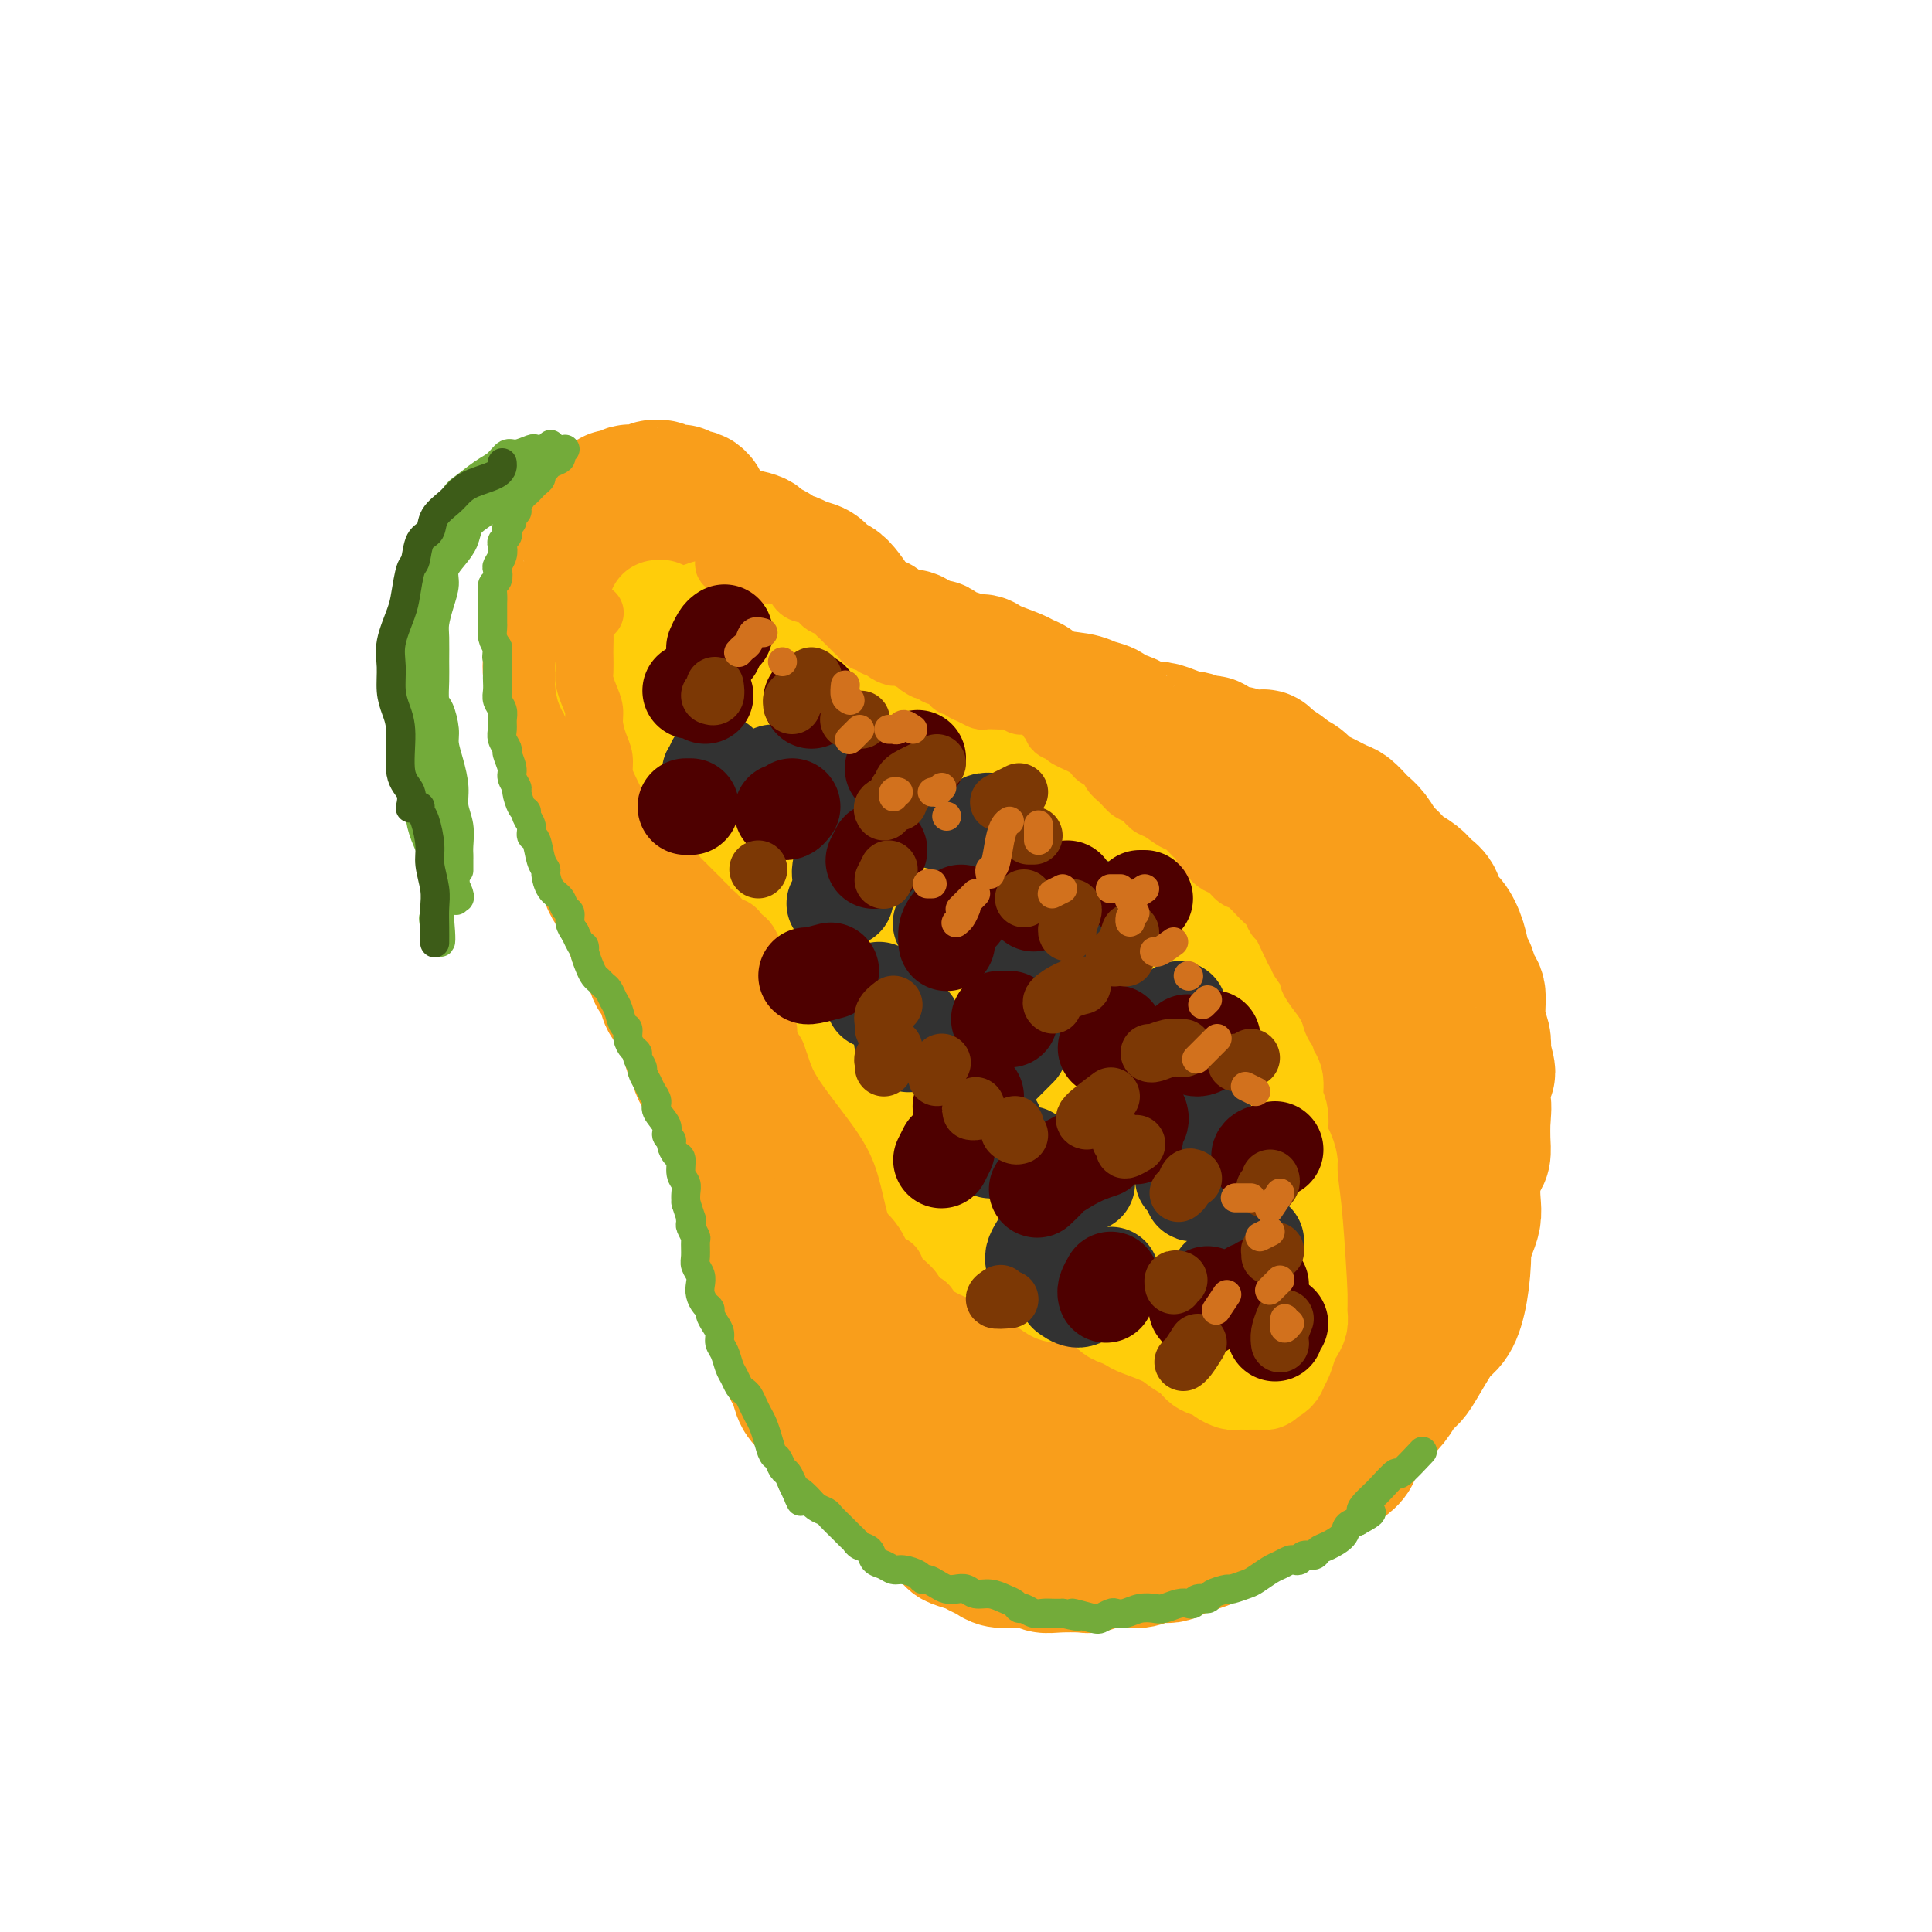 <svg viewBox='0 0 400 400' version='1.1' xmlns='http://www.w3.org/2000/svg' xmlns:xlink='http://www.w3.org/1999/xlink'><g fill='none' stroke='rgb(249,158,27)' stroke-width='28' stroke-linecap='round' stroke-linejoin='round'><path d='M138,142c0.022,-0.200 0.043,-0.400 0,0c-0.043,0.400 -0.152,1.402 0,2c0.152,0.598 0.565,0.794 1,1c0.435,0.206 0.891,0.422 1,1c0.109,0.578 -0.129,1.519 0,2c0.129,0.481 0.626,0.503 1,1c0.374,0.497 0.626,1.470 1,2c0.374,0.530 0.870,0.618 1,1c0.130,0.382 -0.106,1.057 0,2c0.106,0.943 0.554,2.152 1,3c0.446,0.848 0.889,1.333 1,2c0.111,0.667 -0.111,1.517 0,2c0.111,0.483 0.555,0.601 1,1c0.445,0.399 0.893,1.079 1,2c0.107,0.921 -0.126,2.084 0,3c0.126,0.916 0.611,1.586 1,2c0.389,0.414 0.681,0.571 1,1c0.319,0.429 0.664,1.130 1,2c0.336,0.870 0.662,1.908 1,3c0.338,1.092 0.687,2.238 1,3c0.313,0.762 0.591,1.141 1,2c0.409,0.859 0.950,2.197 1,3c0.050,0.803 -0.390,1.071 0,2c0.390,0.929 1.610,2.518 2,4c0.390,1.482 -0.049,2.857 0,4c0.049,1.143 0.588,2.052 1,3c0.412,0.948 0.699,1.934 1,3c0.301,1.066 0.617,2.214 1,3c0.383,0.786 0.834,1.212 1,2c0.166,0.788 0.047,1.940 0,3c-0.047,1.060 -0.024,2.030 0,3'/><path d='M160,210c0.863,3.712 1.019,2.492 1,3c-0.019,0.508 -0.213,2.744 0,4c0.213,1.256 0.831,1.533 1,2c0.169,0.467 -0.113,1.126 0,2c0.113,0.874 0.622,1.964 1,3c0.378,1.036 0.626,2.019 1,3c0.374,0.981 0.874,1.961 1,3c0.126,1.039 -0.121,2.136 0,3c0.121,0.864 0.611,1.494 1,2c0.389,0.506 0.677,0.887 1,2c0.323,1.113 0.683,2.958 1,4c0.317,1.042 0.593,1.280 1,2c0.407,0.720 0.945,1.921 1,3c0.055,1.079 -0.374,2.035 0,3c0.374,0.965 1.549,1.938 2,3c0.451,1.062 0.176,2.212 0,3c-0.176,0.788 -0.255,1.216 0,2c0.255,0.784 0.842,1.926 1,3c0.158,1.074 -0.115,2.081 0,3c0.115,0.919 0.619,1.751 1,3c0.381,1.249 0.641,2.914 1,4c0.359,1.086 0.817,1.593 1,2c0.183,0.407 0.090,0.714 0,2c-0.090,1.286 -0.179,3.550 0,5c0.179,1.450 0.625,2.086 1,3c0.375,0.914 0.678,2.107 1,3c0.322,0.893 0.664,1.485 1,2c0.336,0.515 0.667,0.952 1,2c0.333,1.048 0.666,2.705 1,4c0.334,1.295 0.667,2.227 1,3c0.333,0.773 0.667,1.386 1,2'/><path d='M183,298c3.858,14.141 2.004,5.494 2,3c-0.004,-2.494 1.843,1.165 3,3c1.157,1.835 1.623,1.846 2,2c0.377,0.154 0.664,0.450 1,1c0.336,0.550 0.720,1.356 1,2c0.280,0.644 0.454,1.128 1,2c0.546,0.872 1.462,2.131 2,3c0.538,0.869 0.696,1.346 1,2c0.304,0.654 0.753,1.484 1,2c0.247,0.516 0.292,0.716 1,1c0.708,0.284 2.080,0.650 3,1c0.920,0.350 1.387,0.682 2,1c0.613,0.318 1.372,0.620 2,1c0.628,0.380 1.127,0.838 2,1c0.873,0.162 2.121,0.029 3,0c0.879,-0.029 1.388,0.044 2,0c0.612,-0.044 1.328,-0.207 2,0c0.672,0.207 1.300,0.784 2,1c0.700,0.216 1.472,0.072 3,0c1.528,-0.072 3.812,-0.072 5,0c1.188,0.072 1.280,0.217 2,0c0.720,-0.217 2.068,-0.794 3,-1c0.932,-0.206 1.447,-0.040 2,0c0.553,0.040 1.144,-0.045 2,0c0.856,0.045 1.976,0.219 3,0c1.024,-0.219 1.953,-0.831 3,-1c1.047,-0.169 2.211,0.107 3,0c0.789,-0.107 1.201,-0.596 2,-1c0.799,-0.404 1.984,-0.724 3,-1c1.016,-0.276 1.862,-0.507 3,-1c1.138,-0.493 2.569,-1.246 4,-2'/><path d='M254,317c3.319,-1.341 2.618,-1.693 3,-2c0.382,-0.307 1.848,-0.568 3,-1c1.152,-0.432 1.992,-1.036 3,-2c1.008,-0.964 2.185,-2.289 3,-3c0.815,-0.711 1.269,-0.809 2,-1c0.731,-0.191 1.739,-0.477 3,-1c1.261,-0.523 2.775,-1.285 4,-2c1.225,-0.715 2.161,-1.384 3,-2c0.839,-0.616 1.579,-1.179 2,-2c0.421,-0.821 0.521,-1.900 1,-3c0.479,-1.100 1.336,-2.220 2,-3c0.664,-0.780 1.135,-1.221 2,-2c0.865,-0.779 2.123,-1.896 3,-3c0.877,-1.104 1.374,-2.193 2,-3c0.626,-0.807 1.381,-1.331 2,-2c0.619,-0.669 1.101,-1.482 2,-3c0.899,-1.518 2.216,-3.740 3,-5c0.784,-1.260 1.036,-1.558 1,-2c-0.036,-0.442 -0.360,-1.027 0,-2c0.360,-0.973 1.406,-2.332 2,-3c0.594,-0.668 0.737,-0.643 1,-2c0.263,-1.357 0.645,-4.095 1,-6c0.355,-1.905 0.683,-2.977 1,-4c0.317,-1.023 0.624,-1.997 1,-3c0.376,-1.003 0.823,-2.036 1,-3c0.177,-0.964 0.086,-1.860 0,-3c-0.086,-1.140 -0.167,-2.524 0,-4c0.167,-1.476 0.581,-3.045 1,-4c0.419,-0.955 0.844,-1.296 1,-2c0.156,-0.704 0.045,-1.773 0,-3c-0.045,-1.227 -0.022,-2.614 0,-4'/><path d='M307,232c0.330,-3.696 0.155,-2.937 0,-4c-0.155,-1.063 -0.289,-3.950 0,-5c0.289,-1.050 1.002,-0.264 1,-1c-0.002,-0.736 -0.718,-2.996 -1,-4c-0.282,-1.004 -0.131,-0.753 0,-1c0.131,-0.247 0.242,-0.990 0,-2c-0.242,-1.010 -0.839,-2.285 -1,-4c-0.161,-1.715 0.112,-3.868 0,-5c-0.112,-1.132 -0.610,-1.241 -1,-2c-0.390,-0.759 -0.672,-2.166 -1,-3c-0.328,-0.834 -0.703,-1.095 -1,-2c-0.297,-0.905 -0.517,-2.455 -1,-4c-0.483,-1.545 -1.231,-3.085 -2,-4c-0.769,-0.915 -1.561,-1.204 -2,-2c-0.439,-0.796 -0.526,-2.100 -1,-3c-0.474,-0.900 -1.334,-1.395 -2,-2c-0.666,-0.605 -1.137,-1.320 -2,-2c-0.863,-0.680 -2.119,-1.324 -3,-2c-0.881,-0.676 -1.387,-1.384 -2,-2c-0.613,-0.616 -1.334,-1.139 -2,-2c-0.666,-0.861 -1.279,-2.061 -2,-3c-0.721,-0.939 -1.552,-1.618 -2,-2c-0.448,-0.382 -0.515,-0.469 -1,-1c-0.485,-0.531 -1.390,-1.508 -2,-2c-0.610,-0.492 -0.927,-0.499 -2,-1c-1.073,-0.501 -2.902,-1.495 -4,-2c-1.098,-0.505 -1.466,-0.519 -2,-1c-0.534,-0.481 -1.236,-1.428 -2,-2c-0.764,-0.572 -1.590,-0.769 -2,-1c-0.410,-0.231 -0.403,-0.494 -1,-1c-0.597,-0.506 -1.799,-1.253 -3,-2'/><path d='M263,158c-2.563,-1.792 -0.971,-1.273 -1,-1c-0.029,0.273 -1.679,0.298 -3,0c-1.321,-0.298 -2.312,-0.921 -3,-1c-0.688,-0.079 -1.072,0.386 -2,0c-0.928,-0.386 -2.401,-1.623 -3,-2c-0.599,-0.377 -0.324,0.105 -1,0c-0.676,-0.105 -2.301,-0.798 -3,-1c-0.699,-0.202 -0.470,0.086 -1,0c-0.530,-0.086 -1.817,-0.548 -3,-1c-1.183,-0.452 -2.261,-0.895 -3,-1c-0.739,-0.105 -1.138,0.126 -2,0c-0.862,-0.126 -2.188,-0.611 -3,-1c-0.812,-0.389 -1.109,-0.682 -2,-1c-0.891,-0.318 -2.374,-0.662 -3,-1c-0.626,-0.338 -0.394,-0.672 -1,-1c-0.606,-0.328 -2.050,-0.651 -3,-1c-0.950,-0.349 -1.406,-0.722 -3,-1c-1.594,-0.278 -4.325,-0.459 -6,-1c-1.675,-0.541 -2.292,-1.441 -3,-2c-0.708,-0.559 -1.506,-0.775 -2,-1c-0.494,-0.225 -0.685,-0.457 -2,-1c-1.315,-0.543 -3.756,-1.397 -5,-2c-1.244,-0.603 -1.292,-0.954 -2,-1c-0.708,-0.046 -2.075,0.214 -3,0c-0.925,-0.214 -1.406,-0.902 -2,-1c-0.594,-0.098 -1.299,0.395 -2,0c-0.701,-0.395 -1.398,-1.678 -2,-2c-0.602,-0.322 -1.110,0.316 -2,0c-0.890,-0.316 -2.163,-1.585 -3,-2c-0.837,-0.415 -1.239,0.024 -2,0c-0.761,-0.024 -1.880,-0.512 -3,-1'/><path d='M184,131c-12.805,-4.591 -5.318,-2.568 -3,-2c2.318,0.568 -0.534,-0.319 -2,-1c-1.466,-0.681 -1.546,-1.156 -2,-2c-0.454,-0.844 -1.280,-2.057 -2,-3c-0.720,-0.943 -1.332,-1.615 -2,-2c-0.668,-0.385 -1.391,-0.484 -2,-1c-0.609,-0.516 -1.103,-1.449 -2,-2c-0.897,-0.551 -2.195,-0.720 -3,-1c-0.805,-0.280 -1.116,-0.670 -2,-1c-0.884,-0.330 -2.342,-0.600 -3,-1c-0.658,-0.400 -0.517,-0.930 -1,-1c-0.483,-0.070 -1.589,0.321 -2,0c-0.411,-0.321 -0.127,-1.353 -1,-2c-0.873,-0.647 -2.901,-0.909 -4,-1c-1.099,-0.091 -1.267,-0.010 -2,0c-0.733,0.010 -2.031,-0.051 -3,0c-0.969,0.051 -1.608,0.212 -2,0c-0.392,-0.212 -0.538,-0.799 -1,-1c-0.462,-0.201 -1.241,-0.017 -2,0c-0.759,0.017 -1.499,-0.132 -2,0c-0.501,0.132 -0.763,0.546 -1,1c-0.237,0.454 -0.449,0.947 -1,1c-0.551,0.053 -1.442,-0.335 -2,0c-0.558,0.335 -0.783,1.392 -1,2c-0.217,0.608 -0.426,0.768 -1,1c-0.574,0.232 -1.512,0.537 -2,1c-0.488,0.463 -0.526,1.083 -1,2c-0.474,0.917 -1.385,2.133 -2,3c-0.615,0.867 -0.935,1.387 -1,2c-0.065,0.613 0.124,1.318 0,2c-0.124,0.682 -0.562,1.341 -1,2'/><path d='M128,127c-0.773,2.285 -0.204,2.496 0,3c0.204,0.504 0.045,1.300 0,2c-0.045,0.700 0.026,1.302 0,2c-0.026,0.698 -0.147,1.490 0,2c0.147,0.510 0.564,0.738 1,2c0.436,1.262 0.893,3.558 1,5c0.107,1.442 -0.136,2.031 0,3c0.136,0.969 0.651,2.320 1,3c0.349,0.680 0.530,0.689 1,2c0.470,1.311 1.227,3.922 2,6c0.773,2.078 1.562,3.621 2,5c0.438,1.379 0.527,2.595 1,4c0.473,1.405 1.332,3.000 2,5c0.668,2.000 1.144,4.404 2,7c0.856,2.596 2.091,5.382 3,8c0.909,2.618 1.494,5.066 2,7c0.506,1.934 0.935,3.354 2,5c1.065,1.646 2.766,3.517 4,6c1.234,2.483 2.002,5.577 3,8c0.998,2.423 2.225,4.174 3,6c0.775,1.826 1.099,3.725 2,6c0.901,2.275 2.380,4.926 3,7c0.620,2.074 0.382,3.572 2,7c1.618,3.428 5.090,8.786 7,12c1.910,3.214 2.256,4.285 3,6c0.744,1.715 1.887,4.075 3,6c1.113,1.925 2.196,3.413 4,5c1.804,1.587 4.329,3.271 6,4c1.671,0.729 2.488,0.504 3,0c0.512,-0.504 0.718,-1.287 1,-3c0.282,-1.713 0.641,-4.357 1,-7'/><path d='M193,261c0.473,-2.710 0.656,-4.485 0,-9c-0.656,-4.515 -2.150,-11.770 -4,-18c-1.850,-6.230 -4.056,-11.434 -6,-17c-1.944,-5.566 -3.628,-11.495 -5,-17c-1.372,-5.505 -2.433,-10.588 -5,-17c-2.567,-6.412 -6.641,-14.154 -9,-19c-2.359,-4.846 -3.004,-6.795 -4,-9c-0.996,-2.205 -2.342,-4.664 -3,-6c-0.658,-1.336 -0.628,-1.547 -1,-2c-0.372,-0.453 -1.145,-1.147 -1,-1c0.145,0.147 1.209,1.134 2,2c0.791,0.866 1.308,1.612 3,4c1.692,2.388 4.557,6.418 7,10c2.443,3.582 4.463,6.714 9,14c4.537,7.286 11.593,18.724 16,26c4.407,7.276 6.167,10.390 8,13c1.833,2.610 3.740,4.717 5,6c1.260,1.283 1.875,1.741 2,2c0.125,0.259 -0.238,0.318 -2,-3c-1.762,-3.318 -4.923,-10.015 -7,-16c-2.077,-5.985 -3.070,-11.260 -5,-17c-1.930,-5.740 -4.799,-11.944 -7,-18c-2.201,-6.056 -3.736,-11.963 -6,-18c-2.264,-6.037 -5.256,-12.203 -7,-15c-1.744,-2.797 -2.239,-2.226 -3,-2c-0.761,0.226 -1.786,0.106 -2,1c-0.214,0.894 0.385,2.803 1,5c0.615,2.197 1.247,4.682 4,11c2.753,6.318 7.626,16.470 11,23c3.374,6.530 5.250,9.437 7,12c1.750,2.563 3.375,4.781 5,7'/><path d='M196,193c3.877,7.415 2.071,4.953 1,3c-1.071,-1.953 -1.405,-3.396 -2,-5c-0.595,-1.604 -1.451,-3.368 -3,-6c-1.549,-2.632 -3.792,-6.131 -6,-10c-2.208,-3.869 -4.381,-8.106 -7,-12c-2.619,-3.894 -5.686,-7.443 -9,-12c-3.314,-4.557 -6.877,-10.122 -9,-13c-2.123,-2.878 -2.807,-3.067 -3,-3c-0.193,0.067 0.104,0.392 0,1c-0.104,0.608 -0.609,1.499 1,5c1.609,3.501 5.331,9.612 8,15c2.669,5.388 4.285,10.052 7,16c2.715,5.948 6.529,13.180 10,21c3.471,7.820 6.599,16.228 9,24c2.401,7.772 4.075,14.909 6,23c1.925,8.091 4.102,17.136 5,22c0.898,4.864 0.516,5.545 0,6c-0.516,0.455 -1.165,0.682 -2,0c-0.835,-0.682 -1.855,-2.274 -4,-7c-2.145,-4.726 -5.416,-12.588 -8,-18c-2.584,-5.412 -4.481,-8.376 -6,-11c-1.519,-2.624 -2.660,-4.907 -3,-6c-0.340,-1.093 0.121,-0.995 0,0c-0.121,0.995 -0.823,2.886 0,7c0.823,4.114 3.170,10.452 5,15c1.830,4.548 3.141,7.307 4,10c0.859,2.693 1.266,5.321 2,7c0.734,1.679 1.795,2.409 2,3c0.205,0.591 -0.445,1.044 -1,0c-0.555,-1.044 -1.016,-3.584 -2,-6c-0.984,-2.416 -2.492,-4.708 -4,-7'/><path d='M187,255c-1.690,-2.953 -2.414,-3.837 -3,-5c-0.586,-1.163 -1.035,-2.606 -1,-2c0.035,0.606 0.553,3.259 1,6c0.447,2.741 0.821,5.569 1,8c0.179,2.431 0.161,4.465 0,6c-0.161,1.535 -0.467,2.572 -1,3c-0.533,0.428 -1.293,0.247 -2,-1c-0.707,-1.247 -1.359,-3.561 -2,-6c-0.641,-2.439 -1.270,-5.003 -2,-8c-0.730,-2.997 -1.560,-6.426 -2,-9c-0.440,-2.574 -0.488,-4.291 -1,-8c-0.512,-3.709 -1.486,-9.409 -2,-13c-0.514,-3.591 -0.568,-5.074 -1,-7c-0.432,-1.926 -1.241,-4.296 -2,-6c-0.759,-1.704 -1.468,-2.743 -2,-4c-0.532,-1.257 -0.887,-2.734 -1,-4c-0.113,-1.266 0.017,-2.323 0,-3c-0.017,-0.677 -0.179,-0.976 0,-2c0.179,-1.024 0.701,-2.773 1,-4c0.299,-1.227 0.376,-1.930 1,-4c0.624,-2.070 1.794,-5.506 2,-8c0.206,-2.494 -0.550,-4.045 -1,-6c-0.450,-1.955 -0.592,-4.313 -1,-6c-0.408,-1.687 -1.083,-2.703 -2,-5c-0.917,-2.297 -2.077,-5.876 -3,-8c-0.923,-2.124 -1.609,-2.793 -2,-4c-0.391,-1.207 -0.486,-2.953 -1,-4c-0.514,-1.047 -1.447,-1.394 -2,-2c-0.553,-0.606 -0.726,-1.471 -1,-3c-0.274,-1.529 -0.650,-3.723 -1,-5c-0.350,-1.277 -0.675,-1.639 -1,-2'/><path d='M156,139c-1.964,-5.493 -0.372,-2.726 0,-2c0.372,0.726 -0.474,-0.590 -1,-1c-0.526,-0.410 -0.733,0.087 -1,0c-0.267,-0.087 -0.594,-0.759 -1,-1c-0.406,-0.241 -0.890,-0.050 -1,0c-0.110,0.050 0.153,-0.039 0,0c-0.153,0.039 -0.721,0.206 -1,0c-0.279,-0.206 -0.267,-0.786 0,-1c0.267,-0.214 0.791,-0.061 1,0c0.209,0.061 0.105,0.031 0,0'/><path d='M158,114c-0.325,-0.416 -0.649,-0.832 -1,-1c-0.351,-0.168 -0.728,-0.086 -1,0c-0.272,0.086 -0.440,0.178 -1,0c-0.560,-0.178 -1.511,-0.624 -2,-1c-0.489,-0.376 -0.516,-0.682 -1,-1c-0.484,-0.318 -1.426,-0.649 -2,-1c-0.574,-0.351 -0.780,-0.724 -1,-1c-0.220,-0.276 -0.455,-0.456 -1,-1c-0.545,-0.544 -1.402,-1.451 -2,-2c-0.598,-0.549 -0.939,-0.739 -1,-1c-0.061,-0.261 0.156,-0.592 0,-1c-0.156,-0.408 -0.686,-0.894 -1,-1c-0.314,-0.106 -0.412,0.169 -1,0c-0.588,-0.169 -1.667,-0.781 -2,-1c-0.333,-0.219 0.079,-0.044 0,0c-0.079,0.044 -0.650,-0.042 -1,0c-0.350,0.042 -0.478,0.211 -1,0c-0.522,-0.211 -1.439,-0.802 -2,-1c-0.561,-0.198 -0.767,-0.001 -1,0c-0.233,0.001 -0.495,-0.192 -1,0c-0.505,0.192 -1.254,0.770 -2,1c-0.746,0.230 -1.490,0.113 -2,0c-0.510,-0.113 -0.785,-0.224 -1,0c-0.215,0.224 -0.368,0.781 -1,1c-0.632,0.219 -1.741,0.100 -2,0c-0.259,-0.100 0.334,-0.182 0,0c-0.334,0.182 -1.595,0.629 -2,1c-0.405,0.371 0.046,0.666 0,1c-0.046,0.334 -0.589,0.705 -1,1c-0.411,0.295 -0.689,0.513 -1,1c-0.311,0.487 -0.656,1.244 -1,2'/><path d='M122,109c-1.017,1.108 -1.060,0.877 -1,1c0.060,0.123 0.222,0.600 0,1c-0.222,0.400 -0.829,0.722 -1,1c-0.171,0.278 0.095,0.510 0,1c-0.095,0.490 -0.550,1.237 -1,2c-0.450,0.763 -0.895,1.541 -1,2c-0.105,0.459 0.131,0.598 0,1c-0.131,0.402 -0.627,1.067 -1,2c-0.373,0.933 -0.622,2.136 -1,3c-0.378,0.864 -0.886,1.391 -1,2c-0.114,0.609 0.166,1.300 0,2c-0.166,0.700 -0.776,1.409 -1,2c-0.224,0.591 -0.061,1.063 0,2c0.061,0.937 0.019,2.338 0,3c-0.019,0.662 -0.016,0.586 0,1c0.016,0.414 0.046,1.317 0,2c-0.046,0.683 -0.166,1.146 0,2c0.166,0.854 0.618,2.101 1,3c0.382,0.899 0.694,1.452 1,2c0.306,0.548 0.607,1.090 1,2c0.393,0.910 0.880,2.186 1,3c0.120,0.814 -0.126,1.164 0,2c0.126,0.836 0.625,2.157 1,3c0.375,0.843 0.626,1.209 1,2c0.374,0.791 0.870,2.007 1,3c0.130,0.993 -0.106,1.764 0,3c0.106,1.236 0.553,2.939 1,4c0.447,1.061 0.893,1.480 1,2c0.107,0.520 -0.125,1.140 0,2c0.125,0.860 0.607,1.960 1,3c0.393,1.040 0.696,2.020 1,3'/><path d='M125,176c1.942,6.846 1.298,4.461 1,4c-0.298,-0.461 -0.248,1.002 0,2c0.248,0.998 0.695,1.531 1,2c0.305,0.469 0.466,0.874 1,2c0.534,1.126 1.439,2.972 2,4c0.561,1.028 0.779,1.238 1,2c0.221,0.762 0.445,2.077 1,3c0.555,0.923 1.441,1.455 2,2c0.559,0.545 0.793,1.104 1,2c0.207,0.896 0.388,2.129 1,3c0.612,0.871 1.655,1.379 2,2c0.345,0.621 -0.009,1.356 0,2c0.009,0.644 0.380,1.198 1,2c0.620,0.802 1.490,1.852 2,3c0.510,1.148 0.660,2.394 1,3c0.340,0.606 0.869,0.572 1,1c0.131,0.428 -0.137,1.318 0,2c0.137,0.682 0.680,1.154 1,2c0.320,0.846 0.418,2.065 1,3c0.582,0.935 1.647,1.587 2,2c0.353,0.413 -0.008,0.587 0,1c0.008,0.413 0.383,1.065 1,2c0.617,0.935 1.475,2.153 2,3c0.525,0.847 0.718,1.324 1,2c0.282,0.676 0.654,1.551 1,2c0.346,0.449 0.667,0.473 1,1c0.333,0.527 0.678,1.558 1,2c0.322,0.442 0.623,0.294 1,1c0.377,0.706 0.832,2.267 1,3c0.168,0.733 0.048,0.638 0,1c-0.048,0.362 -0.024,1.181 0,2'/><path d='M156,244c4.961,11.103 1.864,4.861 1,3c-0.864,-1.861 0.504,0.660 1,2c0.496,1.340 0.119,1.500 0,2c-0.119,0.500 0.021,1.341 0,2c-0.021,0.659 -0.203,1.138 0,2c0.203,0.862 0.789,2.107 1,3c0.211,0.893 0.046,1.432 0,2c-0.046,0.568 0.026,1.163 0,2c-0.026,0.837 -0.150,1.915 0,3c0.150,1.085 0.575,2.175 1,3c0.425,0.825 0.849,1.383 1,2c0.151,0.617 0.029,1.292 0,2c-0.029,0.708 0.034,1.450 0,2c-0.034,0.550 -0.163,0.909 0,2c0.163,1.091 0.620,2.915 1,4c0.380,1.085 0.682,1.432 1,2c0.318,0.568 0.651,1.358 1,2c0.349,0.642 0.712,1.134 1,2c0.288,0.866 0.500,2.104 1,3c0.500,0.896 1.289,1.451 2,2c0.711,0.549 1.344,1.092 2,2c0.656,0.908 1.334,2.183 2,3c0.666,0.817 1.319,1.178 2,2c0.681,0.822 1.389,2.107 2,3c0.611,0.893 1.125,1.395 2,2c0.875,0.605 2.112,1.313 3,2c0.888,0.687 1.429,1.353 3,2c1.571,0.647 4.174,1.277 6,2c1.826,0.723 2.876,1.541 4,2c1.124,0.459 2.321,0.560 4,1c1.679,0.440 3.839,1.220 6,2'/><path d='M204,314c3.935,1.336 3.773,1.176 6,1c2.227,-0.176 6.844,-0.368 10,-1c3.156,-0.632 4.850,-1.703 7,-3c2.150,-1.297 4.756,-2.818 7,-4c2.244,-1.182 4.125,-2.024 7,-5c2.875,-2.976 6.744,-8.087 9,-12c2.256,-3.913 2.898,-6.629 4,-10c1.102,-3.371 2.664,-7.396 4,-12c1.336,-4.604 2.445,-9.787 3,-14c0.555,-4.213 0.556,-7.458 0,-13c-0.556,-5.542 -1.669,-13.383 -3,-19c-1.331,-5.617 -2.880,-9.010 -5,-13c-2.120,-3.990 -4.813,-8.576 -7,-12c-2.187,-3.424 -3.869,-5.686 -8,-9c-4.131,-3.314 -10.710,-7.681 -15,-10c-4.290,-2.319 -6.290,-2.589 -9,-3c-2.710,-0.411 -6.131,-0.962 -9,-1c-2.869,-0.038 -5.186,0.438 -7,1c-1.814,0.562 -3.124,1.209 -4,4c-0.876,2.791 -1.317,7.727 -1,12c0.317,4.273 1.394,7.883 3,13c1.606,5.117 3.742,11.740 6,17c2.258,5.260 4.638,9.157 8,14c3.362,4.843 7.708,10.631 10,13c2.292,2.369 2.532,1.317 3,0c0.468,-1.317 1.163,-2.899 1,-6c-0.163,-3.101 -1.185,-7.720 -2,-12c-0.815,-4.280 -1.425,-8.219 -3,-14c-1.575,-5.781 -4.116,-13.403 -6,-19c-1.884,-5.597 -3.110,-9.171 -4,-11c-0.890,-1.829 -1.445,-1.915 -2,-2'/><path d='M207,184c-2.537,-6.740 -1.378,-0.591 0,6c1.378,6.591 2.975,13.624 5,20c2.025,6.376 4.476,12.094 7,17c2.524,4.906 5.119,9.000 7,12c1.881,3.000 3.046,4.906 4,5c0.954,0.094 1.695,-1.624 2,-3c0.305,-1.376 0.173,-2.410 -1,-8c-1.173,-5.590 -3.388,-15.735 -6,-23c-2.612,-7.265 -5.620,-11.650 -8,-17c-2.380,-5.350 -4.130,-11.666 -7,-18c-2.870,-6.334 -6.859,-12.687 -9,-16c-2.141,-3.313 -2.435,-3.588 -3,-3c-0.565,0.588 -1.400,2.037 -2,4c-0.600,1.963 -0.964,4.439 -1,7c-0.036,2.561 0.256,5.208 3,11c2.744,5.792 7.941,14.729 12,20c4.059,5.271 6.979,6.875 10,9c3.021,2.125 6.144,4.770 9,6c2.856,1.230 5.446,1.045 8,1c2.554,-0.045 5.072,0.049 6,-1c0.928,-1.049 0.268,-3.242 -1,-5c-1.268,-1.758 -3.143,-3.081 -5,-6c-1.857,-2.919 -3.697,-7.433 -7,-12c-3.303,-4.567 -8.070,-9.187 -11,-13c-2.930,-3.813 -4.023,-6.819 -6,-9c-1.977,-2.181 -4.839,-3.535 -6,-4c-1.161,-0.465 -0.620,-0.039 0,1c0.620,1.039 1.321,2.691 2,4c0.679,1.309 1.337,2.276 5,5c3.663,2.724 10.332,7.207 16,11c5.668,3.793 10.334,6.897 15,10'/><path d='M245,195c7.338,5.376 10.184,8.317 13,11c2.816,2.683 5.603,5.109 8,7c2.397,1.891 4.403,3.247 5,3c0.597,-0.247 -0.216,-2.097 -1,-4c-0.784,-1.903 -1.540,-3.860 -3,-7c-1.460,-3.140 -3.624,-7.463 -6,-11c-2.376,-3.537 -4.963,-6.288 -7,-9c-2.037,-2.712 -3.524,-5.385 -4,-6c-0.476,-0.615 0.058,0.827 1,3c0.942,2.173 2.293,5.075 4,8c1.707,2.925 3.769,5.871 6,9c2.231,3.129 4.630,6.440 8,10c3.370,3.560 7.713,7.369 10,9c2.287,1.631 2.520,1.082 3,1c0.480,-0.082 1.206,0.301 1,-2c-0.206,-2.301 -1.345,-7.285 -3,-11c-1.655,-3.715 -3.827,-6.159 -6,-9c-2.173,-2.841 -4.346,-6.079 -6,-9c-1.654,-2.921 -2.787,-5.525 -4,-7c-1.213,-1.475 -2.506,-1.823 -3,-1c-0.494,0.823 -0.190,2.815 0,5c0.190,2.185 0.265,4.564 1,7c0.735,2.436 2.128,4.930 3,8c0.872,3.070 1.221,6.718 2,9c0.779,2.282 1.988,3.199 3,4c1.012,0.801 1.825,1.487 2,1c0.175,-0.487 -0.290,-2.147 -1,-4c-0.710,-1.853 -1.664,-3.899 -3,-6c-1.336,-2.101 -3.052,-4.258 -5,-7c-1.948,-2.742 -4.128,-6.069 -7,-10c-2.872,-3.931 -6.436,-8.465 -10,-13'/><path d='M246,174c-4.370,-5.492 -4.296,-4.222 -5,-4c-0.704,0.222 -2.187,-0.605 -3,-1c-0.813,-0.395 -0.955,-0.360 -1,0c-0.045,0.360 0.009,1.044 1,2c0.991,0.956 2.920,2.184 5,4c2.080,1.816 4.312,4.219 7,7c2.688,2.781 5.832,5.940 9,9c3.168,3.060 6.360,6.020 11,11c4.640,4.980 10.729,11.979 15,17c4.271,5.021 6.725,8.065 9,12c2.275,3.935 4.370,8.759 6,13c1.630,4.241 2.794,7.897 3,13c0.206,5.103 -0.547,11.654 -2,15c-1.453,3.346 -3.606,3.488 -6,4c-2.394,0.512 -5.031,1.395 -8,1c-2.969,-0.395 -6.272,-2.069 -9,-3c-2.728,-0.931 -4.880,-1.120 -8,-4c-3.120,-2.880 -7.208,-8.453 -9,-13c-1.792,-4.547 -1.289,-8.069 -1,-11c0.289,-2.931 0.365,-5.271 1,-7c0.635,-1.729 1.828,-2.847 3,-4c1.172,-1.153 2.321,-2.340 3,-2c0.679,0.340 0.887,2.207 1,4c0.113,1.793 0.132,3.510 0,6c-0.132,2.490 -0.414,5.751 -1,9c-0.586,3.249 -1.475,6.486 -3,10c-1.525,3.514 -3.685,7.303 -5,9c-1.315,1.697 -1.786,1.300 -2,1c-0.214,-0.300 -0.173,-0.504 0,-3c0.173,-2.496 0.478,-7.285 1,-11c0.522,-3.715 1.261,-6.358 2,-9'/><path d='M260,249c0.387,-4.716 0.856,-5.508 1,-6c0.144,-0.492 -0.036,-0.686 -1,0c-0.964,0.686 -2.711,2.250 -4,4c-1.289,1.750 -2.119,3.685 -5,8c-2.881,4.315 -7.813,11.012 -11,15c-3.187,3.988 -4.630,5.269 -6,7c-1.370,1.731 -2.667,3.913 -4,4c-1.333,0.087 -2.702,-1.923 -3,-4c-0.298,-2.077 0.475,-4.223 1,-7c0.525,-2.777 0.800,-6.186 1,-9c0.200,-2.814 0.323,-5.035 0,-7c-0.323,-1.965 -1.092,-3.674 -2,-5c-0.908,-1.326 -1.957,-2.267 -4,-2c-2.043,0.267 -5.082,1.743 -7,4c-1.918,2.257 -2.714,5.293 -4,8c-1.286,2.707 -3.061,5.083 -5,9c-1.939,3.917 -4.041,9.375 -4,13c0.041,3.625 2.225,5.416 4,7c1.775,1.584 3.142,2.960 6,3c2.858,0.040 7.205,-1.255 11,-3c3.795,-1.745 7.036,-3.939 12,-9c4.964,-5.061 11.651,-12.989 16,-18c4.349,-5.011 6.359,-7.105 8,-9c1.641,-1.895 2.914,-3.590 4,-5c1.086,-1.410 1.984,-2.536 2,-3c0.016,-0.464 -0.851,-0.267 -1,0c-0.149,0.267 0.422,0.605 0,2c-0.422,1.395 -1.835,3.848 -3,6c-1.165,2.152 -2.083,4.002 -3,6c-0.917,1.998 -1.833,4.142 -3,7c-1.167,2.858 -2.583,6.429 -4,10'/><path d='M252,275c-2.845,5.838 -2.956,4.934 -4,6c-1.044,1.066 -3.019,4.102 -4,5c-0.981,0.898 -0.966,-0.344 -1,0c-0.034,0.344 -0.115,2.272 4,-7c4.115,-9.272 12.427,-29.745 16,-39c3.573,-9.255 2.406,-7.291 2,-7c-0.406,0.291 -0.050,-1.091 0,-3c0.050,-1.909 -0.204,-4.346 -1,-5c-0.796,-0.654 -2.134,0.476 -4,-1c-1.866,-1.476 -4.260,-5.558 -8,6c-3.740,11.558 -8.824,38.757 -9,44c-0.176,5.243 4.558,-11.468 9,-25c4.442,-13.532 8.593,-23.885 7,-21c-1.593,2.885 -8.929,19.007 -13,32c-4.071,12.993 -4.877,22.855 -4,25c0.877,2.145 3.439,-3.428 6,-9'/><path d='M248,276c5.333,-5.167 15.667,-13.583 26,-22'/><path d='M274,254c5.191,-3.932 5.167,-2.761 5,-1c-0.167,1.761 -0.478,4.111 -1,6c-0.522,1.889 -1.256,3.316 -1,2c0.256,-1.316 1.502,-5.376 2,-7c0.498,-1.624 0.249,-0.812 0,0'/><path d='M283,246c-2.967,9.386 -5.933,18.771 -7,22c-1.067,3.229 -0.234,0.301 -2,4c-1.766,3.699 -6.131,14.025 -7,15c-0.869,0.975 1.757,-7.402 3,-11c1.243,-3.598 1.103,-2.419 1,-2c-0.103,0.419 -0.171,0.076 2,-4c2.171,-4.076 6.579,-11.886 8,-14c1.421,-2.114 -0.147,1.470 -1,3c-0.853,1.530 -0.992,1.008 -3,6c-2.008,4.992 -5.887,15.498 -8,21c-2.113,5.502 -2.461,6.001 -4,8c-1.539,1.999 -4.270,5.500 -7,9'/><path d='M258,303c-1.833,2.833 -0.917,1.417 0,0'/></g>
<g fill='none' stroke='rgb(255,205,10)' stroke-width='20' stroke-linecap='round' stroke-linejoin='round'><path d='M144,129c-0.425,-0.000 -0.850,-0.000 -1,0c-0.150,0.000 -0.025,0.001 0,0c0.025,-0.001 -0.048,-0.003 0,0c0.048,0.003 0.219,0.011 0,0c-0.219,-0.011 -0.829,-0.041 -1,0c-0.171,0.041 0.095,0.155 0,0c-0.095,-0.155 -0.551,-0.578 -1,-1c-0.449,-0.422 -0.890,-0.844 -1,-1c-0.110,-0.156 0.110,-0.046 0,0c-0.110,0.046 -0.550,0.026 -1,0c-0.450,-0.026 -0.909,-0.060 -1,0c-0.091,0.060 0.186,0.212 0,0c-0.186,-0.212 -0.834,-0.790 -1,-1c-0.166,-0.210 0.152,-0.054 0,0c-0.152,0.054 -0.773,0.006 -1,0c-0.227,-0.006 -0.061,0.029 0,0c0.061,-0.029 0.016,-0.123 0,0c-0.016,0.123 -0.004,0.463 0,1c0.004,0.537 0.001,1.272 0,2c-0.001,0.728 0.001,1.449 0,2c-0.001,0.551 -0.003,0.932 0,1c0.003,0.068 0.013,-0.179 0,0c-0.013,0.179 -0.048,0.783 0,1c0.048,0.217 0.178,0.048 0,0c-0.178,-0.048 -0.663,0.026 -1,0c-0.337,-0.026 -0.525,-0.150 -1,0c-0.475,0.150 -1.238,0.575 -2,1'/><path d='M132,134c-1.354,1.078 -1.740,0.274 -2,0c-0.260,-0.274 -0.396,-0.016 -1,0c-0.604,0.016 -1.678,-0.208 -2,0c-0.322,0.208 0.106,0.848 0,1c-0.106,0.152 -0.746,-0.183 -1,0c-0.254,0.183 -0.122,0.882 0,1c0.122,0.118 0.233,-0.347 0,0c-0.233,0.347 -0.810,1.506 -1,2c-0.190,0.494 0.006,0.321 0,1c-0.006,0.679 -0.213,2.208 0,3c0.213,0.792 0.846,0.846 1,1c0.154,0.154 -0.170,0.409 0,1c0.170,0.591 0.833,1.519 1,2c0.167,0.481 -0.164,0.514 0,1c0.164,0.486 0.821,1.425 1,2c0.179,0.575 -0.122,0.787 0,1c0.122,0.213 0.667,0.427 1,1c0.333,0.573 0.455,1.504 1,2c0.545,0.496 1.512,0.557 2,1c0.488,0.443 0.498,1.269 1,2c0.502,0.731 1.496,1.365 2,2c0.504,0.635 0.516,1.269 1,2c0.484,0.731 1.439,1.560 2,2c0.561,0.440 0.728,0.492 1,1c0.272,0.508 0.651,1.472 1,2c0.349,0.528 0.670,0.620 1,1c0.330,0.380 0.668,1.049 1,2c0.332,0.951 0.656,2.183 1,3c0.344,0.817 0.708,1.220 1,2c0.292,0.780 0.512,1.937 1,3c0.488,1.063 1.244,2.031 2,3'/><path d='M147,179c3.825,6.368 2.387,3.787 2,3c-0.387,-0.787 0.278,0.219 1,1c0.722,0.781 1.503,1.336 2,2c0.497,0.664 0.711,1.438 1,2c0.289,0.562 0.655,0.912 1,2c0.345,1.088 0.670,2.916 1,4c0.330,1.084 0.667,1.426 1,2c0.333,0.574 0.663,1.379 1,2c0.337,0.621 0.682,1.058 1,2c0.318,0.942 0.610,2.390 1,3c0.390,0.610 0.877,0.383 1,1c0.123,0.617 -0.118,2.077 0,3c0.118,0.923 0.594,1.309 1,2c0.406,0.691 0.742,1.687 1,3c0.258,1.313 0.439,2.941 1,4c0.561,1.059 1.502,1.548 2,2c0.498,0.452 0.553,0.869 1,2c0.447,1.131 1.285,2.978 2,4c0.715,1.022 1.308,1.218 2,2c0.692,0.782 1.485,2.149 2,3c0.515,0.851 0.753,1.188 1,2c0.247,0.812 0.504,2.101 1,3c0.496,0.899 1.230,1.409 2,2c0.770,0.591 1.574,1.264 2,2c0.426,0.736 0.474,1.534 1,2c0.526,0.466 1.530,0.601 2,1c0.470,0.399 0.405,1.063 1,2c0.595,0.937 1.850,2.148 3,3c1.150,0.852 2.194,1.345 3,2c0.806,0.655 1.373,1.473 2,2c0.627,0.527 1.313,0.764 2,1'/><path d='M192,250c3.143,3.258 2.000,2.904 2,3c0.000,0.096 1.143,0.642 2,1c0.857,0.358 1.426,0.529 2,1c0.574,0.471 1.152,1.243 2,2c0.848,0.757 1.967,1.498 3,2c1.033,0.502 1.980,0.763 3,1c1.020,0.237 2.111,0.448 3,1c0.889,0.552 1.574,1.444 2,2c0.426,0.556 0.592,0.775 1,1c0.408,0.225 1.056,0.456 2,1c0.944,0.544 2.182,1.402 3,2c0.818,0.598 1.216,0.938 2,1c0.784,0.062 1.953,-0.152 3,0c1.047,0.152 1.972,0.671 3,1c1.028,0.329 2.159,0.469 3,1c0.841,0.531 1.391,1.455 2,2c0.609,0.545 1.278,0.712 2,1c0.722,0.288 1.496,0.696 2,1c0.504,0.304 0.739,0.505 2,1c1.261,0.495 3.550,1.284 5,2c1.450,0.716 2.061,1.357 3,2c0.939,0.643 2.206,1.286 3,2c0.794,0.714 1.115,1.498 2,2c0.885,0.502 2.333,0.723 3,1c0.667,0.277 0.553,0.610 1,1c0.447,0.390 1.453,0.837 2,1c0.547,0.163 0.633,0.041 1,0c0.367,-0.041 1.016,-0.001 2,0c0.984,0.001 2.303,-0.038 3,0c0.697,0.038 0.770,0.154 1,0c0.230,-0.154 0.615,-0.577 1,-1'/><path d='M263,285c1.643,-0.528 1.750,-1.349 2,-2c0.250,-0.651 0.641,-1.133 1,-2c0.359,-0.867 0.685,-2.119 1,-3c0.315,-0.881 0.620,-1.391 1,-2c0.380,-0.609 0.834,-1.318 1,-2c0.166,-0.682 0.045,-1.335 0,-2c-0.045,-0.665 -0.012,-1.340 0,-2c0.012,-0.660 0.004,-1.306 0,-2c-0.004,-0.694 -0.005,-1.435 0,-2c0.005,-0.565 0.015,-0.952 0,-2c-0.015,-1.048 -0.056,-2.757 0,-4c0.056,-1.243 0.207,-2.020 0,-3c-0.207,-0.980 -0.773,-2.162 -1,-3c-0.227,-0.838 -0.116,-1.331 0,-2c0.116,-0.669 0.237,-1.513 0,-3c-0.237,-1.487 -0.833,-3.617 -1,-5c-0.167,-1.383 0.095,-2.021 0,-3c-0.095,-0.979 -0.546,-2.300 -1,-3c-0.454,-0.700 -0.909,-0.778 -1,-2c-0.091,-1.222 0.184,-3.589 0,-5c-0.184,-1.411 -0.827,-1.866 -1,-3c-0.173,-1.134 0.123,-2.946 0,-4c-0.123,-1.054 -0.667,-1.349 -1,-2c-0.333,-0.651 -0.455,-1.658 -1,-3c-0.545,-1.342 -1.512,-3.021 -2,-4c-0.488,-0.979 -0.498,-1.259 -1,-2c-0.502,-0.741 -1.496,-1.942 -2,-3c-0.504,-1.058 -0.516,-1.974 -1,-3c-0.484,-1.026 -1.438,-2.161 -2,-3c-0.562,-0.839 -0.732,-1.383 -1,-2c-0.268,-0.617 -0.634,-1.309 -1,-2'/><path d='M252,200c-2.278,-4.345 -1.972,-3.209 -2,-3c-0.028,0.209 -0.391,-0.510 -1,-2c-0.609,-1.490 -1.465,-3.750 -2,-5c-0.535,-1.250 -0.748,-1.491 -1,-2c-0.252,-0.509 -0.544,-1.287 -1,-2c-0.456,-0.713 -1.077,-1.360 -2,-2c-0.923,-0.640 -2.148,-1.274 -3,-2c-0.852,-0.726 -1.332,-1.545 -2,-2c-0.668,-0.455 -1.526,-0.545 -2,-1c-0.474,-0.455 -0.565,-1.274 -1,-2c-0.435,-0.726 -1.213,-1.359 -2,-2c-0.787,-0.641 -1.584,-1.289 -2,-2c-0.416,-0.711 -0.452,-1.486 -1,-2c-0.548,-0.514 -1.606,-0.768 -2,-1c-0.394,-0.232 -0.122,-0.443 -1,-1c-0.878,-0.557 -2.906,-1.458 -4,-2c-1.094,-0.542 -1.256,-0.723 -2,-1c-0.744,-0.277 -2.071,-0.651 -3,-1c-0.929,-0.349 -1.460,-0.672 -2,-1c-0.540,-0.328 -1.088,-0.660 -2,-1c-0.912,-0.340 -2.187,-0.688 -3,-1c-0.813,-0.312 -1.162,-0.590 -2,-1c-0.838,-0.410 -2.163,-0.954 -3,-1c-0.837,-0.046 -1.184,0.405 -2,0c-0.816,-0.405 -2.101,-1.667 -3,-2c-0.899,-0.333 -1.413,0.262 -2,0c-0.587,-0.262 -1.246,-1.382 -2,-2c-0.754,-0.618 -1.604,-0.733 -2,-1c-0.396,-0.267 -0.337,-0.687 -1,-1c-0.663,-0.313 -2.046,-0.518 -3,-1c-0.954,-0.482 -1.477,-1.241 -2,-2'/><path d='M189,151c-6.253,-2.846 -2.386,-0.463 -2,0c0.386,0.463 -2.709,-0.996 -4,-2c-1.291,-1.004 -0.778,-1.553 -1,-2c-0.222,-0.447 -1.181,-0.791 -2,-1c-0.819,-0.209 -1.500,-0.284 -2,-1c-0.500,-0.716 -0.818,-2.075 -1,-3c-0.182,-0.925 -0.226,-1.418 -1,-2c-0.774,-0.582 -2.277,-1.255 -3,-2c-0.723,-0.745 -0.665,-1.562 -1,-2c-0.335,-0.438 -1.063,-0.499 -2,-1c-0.937,-0.501 -2.081,-1.444 -3,-2c-0.919,-0.556 -1.611,-0.726 -2,-1c-0.389,-0.274 -0.474,-0.650 -1,-1c-0.526,-0.350 -1.492,-0.672 -2,-1c-0.508,-0.328 -0.559,-0.662 -1,-1c-0.441,-0.338 -1.273,-0.679 -2,-1c-0.727,-0.321 -1.349,-0.622 -2,-1c-0.651,-0.378 -1.331,-0.833 -2,-1c-0.669,-0.167 -1.327,-0.045 -2,0c-0.673,0.045 -1.360,0.012 -2,0c-0.640,-0.012 -1.233,-0.002 -2,0c-0.767,0.002 -1.708,-0.005 -2,0c-0.292,0.005 0.065,0.023 0,0c-0.065,-0.023 -0.552,-0.086 -1,0c-0.448,0.086 -0.858,0.322 -1,1c-0.142,0.678 -0.017,1.799 0,3c0.017,1.201 -0.076,2.482 0,4c0.076,1.518 0.319,3.273 1,5c0.681,1.727 1.799,3.427 5,8c3.201,4.573 8.486,12.021 13,18c4.514,5.979 8.257,10.490 12,15'/><path d='M176,180c7.033,9.078 9.614,11.273 13,15c3.386,3.727 7.576,8.987 11,13c3.424,4.013 6.083,6.780 9,11c2.917,4.220 6.092,9.893 8,13c1.908,3.107 2.548,3.647 3,4c0.452,0.353 0.717,0.518 1,1c0.283,0.482 0.584,1.282 -1,-1c-1.584,-2.282 -5.051,-7.647 -8,-12c-2.949,-4.353 -5.379,-7.696 -8,-12c-2.621,-4.304 -5.434,-9.570 -9,-15c-3.566,-5.430 -7.884,-11.026 -11,-16c-3.116,-4.974 -5.031,-9.326 -8,-14c-2.969,-4.674 -6.993,-9.668 -9,-12c-2.007,-2.332 -1.997,-2.001 -2,-2c-0.003,0.001 -0.019,-0.328 0,0c0.019,0.328 0.074,1.312 2,5c1.926,3.688 5.723,10.079 9,15c3.277,4.921 6.034,8.371 9,12c2.966,3.629 6.141,7.438 8,10c1.859,2.562 2.403,3.876 3,5c0.597,1.124 1.247,2.057 1,1c-0.247,-1.057 -1.389,-4.104 -3,-7c-1.611,-2.896 -3.689,-5.640 -6,-9c-2.311,-3.360 -4.856,-7.335 -7,-11c-2.144,-3.665 -3.887,-7.020 -7,-12c-3.113,-4.980 -7.597,-11.586 -10,-15c-2.403,-3.414 -2.727,-3.636 -3,-4c-0.273,-0.364 -0.496,-0.871 0,0c0.496,0.871 1.710,3.119 3,5c1.290,1.881 2.654,3.395 6,7c3.346,3.605 8.673,9.303 14,15'/><path d='M184,170c5.019,5.926 6.066,7.241 9,10c2.934,2.759 7.756,6.963 10,9c2.244,2.037 1.910,1.909 2,2c0.090,0.091 0.603,0.402 0,0c-0.603,-0.402 -2.322,-1.515 -4,-3c-1.678,-1.485 -3.316,-3.341 -5,-6c-1.684,-2.659 -3.416,-6.119 -5,-9c-1.584,-2.881 -3.021,-5.181 -4,-7c-0.979,-1.819 -1.500,-3.155 -1,-3c0.500,0.155 2.022,1.801 4,4c1.978,2.199 4.412,4.952 7,8c2.588,3.048 5.330,6.390 10,12c4.670,5.610 11.269,13.489 15,19c3.731,5.511 4.596,8.655 6,11c1.404,2.345 3.349,3.890 4,5c0.651,1.110 0.008,1.785 0,2c-0.008,0.215 0.619,-0.028 0,-2c-0.619,-1.972 -2.485,-5.672 -4,-9c-1.515,-3.328 -2.678,-6.285 -4,-9c-1.322,-2.715 -2.801,-5.190 -4,-7c-1.199,-1.810 -2.117,-2.955 -2,-3c0.117,-0.045 1.269,1.011 3,3c1.731,1.989 4.042,4.911 6,8c1.958,3.089 3.562,6.344 6,10c2.438,3.656 5.709,7.712 8,11c2.291,3.288 3.603,5.807 5,9c1.397,3.193 2.880,7.060 3,9c0.120,1.940 -1.122,1.953 -2,1c-0.878,-0.953 -1.390,-2.872 -3,-5c-1.610,-2.128 -4.317,-4.465 -8,-9c-3.683,-4.535 -8.341,-11.267 -13,-18'/><path d='M223,213c-5.883,-7.175 -7.592,-9.614 -10,-12c-2.408,-2.386 -5.516,-4.720 -8,-6c-2.484,-1.280 -4.344,-1.505 -6,-1c-1.656,0.505 -3.110,1.741 -4,5c-0.890,3.259 -1.218,8.542 -1,13c0.218,4.458 0.983,8.092 2,12c1.017,3.908 2.287,8.091 4,12c1.713,3.909 3.869,7.543 6,10c2.131,2.457 4.237,3.739 5,4c0.763,0.261 0.184,-0.497 0,-2c-0.184,-1.503 0.026,-3.752 -1,-6c-1.026,-2.248 -3.287,-4.495 -5,-7c-1.713,-2.505 -2.878,-5.269 -6,-9c-3.122,-3.731 -8.202,-8.429 -11,-11c-2.798,-2.571 -3.314,-3.016 -4,-3c-0.686,0.016 -1.542,0.493 -2,1c-0.458,0.507 -0.520,1.043 1,4c1.520,2.957 4.620,8.335 7,12c2.380,3.665 4.039,5.618 6,8c1.961,2.382 4.225,5.193 6,7c1.775,1.807 3.061,2.609 4,3c0.939,0.391 1.532,0.370 1,-1c-0.532,-1.370 -2.190,-4.088 -4,-7c-1.810,-2.912 -3.772,-6.019 -6,-9c-2.228,-2.981 -4.723,-5.838 -7,-9c-2.277,-3.162 -4.338,-6.630 -7,-11c-2.662,-4.370 -5.926,-9.643 -8,-13c-2.074,-3.357 -2.958,-4.797 -4,-6c-1.042,-1.203 -2.242,-2.170 -3,-3c-0.758,-0.830 -1.074,-1.523 -1,-1c0.074,0.523 0.537,2.261 1,4'/><path d='M168,191c1.140,2.754 3.991,8.139 6,12c2.009,3.861 3.176,6.200 4,8c0.824,1.800 1.305,3.063 2,4c0.695,0.937 1.603,1.548 1,0c-0.603,-1.548 -2.717,-5.257 -4,-8c-1.283,-2.743 -1.735,-4.522 -3,-7c-1.265,-2.478 -3.344,-5.656 -5,-9c-1.656,-3.344 -2.889,-6.854 -4,-10c-1.111,-3.146 -2.100,-5.928 -3,-9c-0.900,-3.072 -1.711,-6.433 -2,-8c-0.289,-1.567 -0.054,-1.340 0,-1c0.054,0.340 -0.071,0.791 0,1c0.071,0.209 0.340,0.175 2,3c1.660,2.825 4.713,8.509 7,13c2.287,4.491 3.810,7.791 6,12c2.190,4.209 5.047,9.329 8,15c2.953,5.671 6.003,11.895 9,17c2.997,5.105 5.942,9.091 10,14c4.058,4.909 9.231,10.740 13,14c3.769,3.260 6.135,3.949 8,5c1.865,1.051 3.230,2.465 4,3c0.770,0.535 0.947,0.191 1,-1c0.053,-1.191 -0.017,-3.229 -1,-6c-0.983,-2.771 -2.879,-6.274 -5,-10c-2.121,-3.726 -4.467,-7.676 -6,-11c-1.533,-3.324 -2.252,-6.021 -3,-8c-0.748,-1.979 -1.524,-3.240 -1,-2c0.524,1.240 2.347,4.982 4,8c1.653,3.018 3.137,5.313 5,8c1.863,2.687 4.104,5.768 6,8c1.896,2.232 3.448,3.616 5,5'/><path d='M232,251c4.004,4.638 4.514,2.733 5,2c0.486,-0.733 0.946,-0.294 1,-1c0.054,-0.706 -0.300,-2.558 -1,-5c-0.700,-2.442 -1.748,-5.474 -3,-8c-1.252,-2.526 -2.709,-4.544 -4,-7c-1.291,-2.456 -2.417,-5.348 -3,-6c-0.583,-0.652 -0.623,0.938 0,3c0.623,2.062 1.908,4.598 3,7c1.092,2.402 1.992,4.672 4,8c2.008,3.328 5.125,7.716 7,10c1.875,2.284 2.509,2.464 3,3c0.491,0.536 0.838,1.430 1,1c0.162,-0.430 0.137,-2.182 0,-4c-0.137,-1.818 -0.387,-3.703 -1,-8c-0.613,-4.297 -1.590,-11.007 -3,-16c-1.410,-4.993 -3.254,-8.269 -5,-12c-1.746,-3.731 -3.394,-7.918 -5,-12c-1.606,-4.082 -3.172,-8.058 -6,-13c-2.828,-4.942 -6.919,-10.850 -9,-14c-2.081,-3.150 -2.151,-3.542 -3,-4c-0.849,-0.458 -2.477,-0.981 -3,-1c-0.523,-0.019 0.060,0.466 0,1c-0.060,0.534 -0.762,1.116 0,3c0.762,1.884 2.987,5.069 5,8c2.013,2.931 3.815,5.607 6,9c2.185,3.393 4.753,7.501 7,11c2.247,3.499 4.174,6.388 6,9c1.826,2.612 3.551,4.948 4,6c0.449,1.052 -0.379,0.822 -1,0c-0.621,-0.822 -1.035,-2.235 -2,-4c-0.965,-1.765 -2.483,-3.883 -4,-6'/><path d='M231,211c-1.823,-2.765 -2.881,-4.678 -5,-9c-2.119,-4.322 -5.298,-11.053 -7,-15c-1.702,-3.947 -1.927,-5.112 -2,-6c-0.073,-0.888 0.005,-1.501 0,-2c-0.005,-0.499 -0.093,-0.885 1,0c1.093,0.885 3.368,3.041 5,5c1.632,1.959 2.622,3.722 4,6c1.378,2.278 3.142,5.072 5,8c1.858,2.928 3.808,5.991 6,9c2.192,3.009 4.625,5.963 7,11c2.375,5.037 4.691,12.157 6,17c1.309,4.843 1.612,7.408 2,10c0.388,2.592 0.861,5.209 1,7c0.139,1.791 -0.055,2.756 0,4c0.055,1.244 0.360,2.767 0,4c-0.360,1.233 -1.383,2.175 -2,3c-0.617,0.825 -0.827,1.533 -1,2c-0.173,0.467 -0.310,0.694 -1,1c-0.690,0.306 -1.935,0.690 -3,0c-1.065,-0.690 -1.951,-2.456 -3,-4c-1.049,-1.544 -2.261,-2.868 -3,-4c-0.739,-1.132 -1.005,-2.072 -1,-3c0.005,-0.928 0.282,-1.843 1,-2c0.718,-0.157 1.876,0.445 3,1c1.124,0.555 2.213,1.063 3,2c0.787,0.937 1.273,2.303 2,3c0.727,0.697 1.696,0.726 2,1c0.304,0.274 -0.056,0.793 0,1c0.056,0.207 0.528,0.104 1,0'/><path d='M252,261c1.195,0.969 0.181,-0.110 0,0c-0.181,0.110 0.469,1.408 1,2c0.531,0.592 0.942,0.477 1,0c0.058,-0.477 -0.237,-1.315 0,-2c0.237,-0.685 1.005,-1.217 1,-1c-0.005,0.217 -0.785,1.182 -1,2c-0.215,0.818 0.134,1.490 0,2c-0.134,0.510 -0.753,0.860 -1,1c-0.247,0.140 -0.124,0.070 0,0'/></g>
<g fill='none' stroke='rgb(115,171,58)' stroke-width='6' stroke-linecap='round' stroke-linejoin='round'><path d='M117,93c-0.478,0.333 -0.955,0.667 -1,1c-0.045,0.333 0.343,0.667 0,1c-0.343,0.333 -1.415,0.667 -2,1c-0.585,0.333 -0.681,0.667 -1,1c-0.319,0.333 -0.859,0.667 -1,1c-0.141,0.333 0.117,0.666 0,1c-0.117,0.334 -0.610,0.671 -1,1c-0.390,0.329 -0.678,0.651 -1,1c-0.322,0.349 -0.679,0.723 -1,1c-0.321,0.277 -0.607,0.455 -1,1c-0.393,0.545 -0.894,1.455 -1,2c-0.106,0.545 0.181,0.723 0,1c-0.181,0.277 -0.832,0.651 -1,1c-0.168,0.349 0.147,0.671 0,1c-0.147,0.329 -0.758,0.665 -1,1c-0.242,0.335 -0.116,0.670 0,1c0.116,0.330 0.224,0.656 0,1c-0.224,0.344 -0.778,0.707 -1,1c-0.222,0.293 -0.111,0.516 0,1c0.111,0.484 0.222,1.228 0,2c-0.222,0.772 -0.777,1.572 -1,2c-0.223,0.428 -0.112,0.485 0,1c0.112,0.515 0.226,1.489 0,2c-0.226,0.511 -0.793,0.561 -1,1c-0.207,0.439 -0.055,1.269 0,2c0.055,0.731 0.014,1.365 0,2c-0.014,0.635 -0.001,1.272 0,2c0.001,0.728 -0.010,1.546 0,2c0.010,0.454 0.041,0.545 0,1c-0.041,0.455 -0.155,1.273 0,2c0.155,0.727 0.577,1.364 1,2'/><path d='M103,134c-0.310,3.877 -0.084,1.069 0,1c0.084,-0.069 0.026,2.600 0,4c-0.026,1.400 -0.021,1.530 0,2c0.021,0.470 0.059,1.281 0,2c-0.059,0.719 -0.213,1.347 0,2c0.213,0.653 0.793,1.331 1,2c0.207,0.669 0.040,1.329 0,2c-0.040,0.671 0.046,1.352 0,2c-0.046,0.648 -0.224,1.261 0,2c0.224,0.739 0.848,1.603 1,2c0.152,0.397 -0.170,0.328 0,1c0.170,0.672 0.833,2.085 1,3c0.167,0.915 -0.161,1.330 0,2c0.161,0.670 0.813,1.593 1,2c0.187,0.407 -0.089,0.297 0,1c0.089,0.703 0.545,2.220 1,3c0.455,0.780 0.910,0.822 1,1c0.090,0.178 -0.183,0.492 0,1c0.183,0.508 0.824,1.211 1,2c0.176,0.789 -0.111,1.662 0,2c0.111,0.338 0.620,0.139 1,1c0.380,0.861 0.630,2.783 1,4c0.370,1.217 0.858,1.731 1,2c0.142,0.269 -0.063,0.295 0,1c0.063,0.705 0.394,2.090 1,3c0.606,0.910 1.485,1.346 2,2c0.515,0.654 0.664,1.526 1,2c0.336,0.474 0.860,0.551 1,1c0.140,0.449 -0.103,1.271 0,2c0.103,0.729 0.551,1.364 1,2'/><path d='M119,193c2.168,4.682 2.086,3.387 2,3c-0.086,-0.387 -0.178,0.134 0,1c0.178,0.866 0.625,2.076 1,3c0.375,0.924 0.678,1.560 1,2c0.322,0.440 0.664,0.683 1,1c0.336,0.317 0.667,0.709 1,1c0.333,0.291 0.668,0.483 1,1c0.332,0.517 0.663,1.360 1,2c0.337,0.640 0.682,1.078 1,2c0.318,0.922 0.611,2.327 1,3c0.389,0.673 0.874,0.613 1,1c0.126,0.387 -0.106,1.221 0,2c0.106,0.779 0.549,1.503 1,2c0.451,0.497 0.908,0.766 1,1c0.092,0.234 -0.183,0.433 0,1c0.183,0.567 0.824,1.503 1,2c0.176,0.497 -0.113,0.555 0,1c0.113,0.445 0.626,1.278 1,2c0.374,0.722 0.607,1.335 1,2c0.393,0.665 0.947,1.383 1,2c0.053,0.617 -0.393,1.134 0,2c0.393,0.866 1.625,2.082 2,3c0.375,0.918 -0.106,1.540 0,2c0.106,0.460 0.798,0.760 1,1c0.202,0.240 -0.086,0.420 0,1c0.086,0.580 0.545,1.559 1,2c0.455,0.441 0.907,0.345 1,1c0.093,0.655 -0.171,2.062 0,3c0.171,0.938 0.777,1.406 1,2c0.223,0.594 0.064,1.312 0,2c-0.064,0.688 -0.032,1.344 0,2'/><path d='M142,249c1.769,5.422 1.192,3.478 1,3c-0.192,-0.478 0.001,0.508 0,1c-0.001,0.492 -0.198,0.488 0,1c0.198,0.512 0.789,1.541 1,2c0.211,0.459 0.043,0.350 0,1c-0.043,0.650 0.040,2.061 0,3c-0.040,0.939 -0.204,1.407 0,2c0.204,0.593 0.777,1.311 1,2c0.223,0.689 0.098,1.350 0,2c-0.098,0.650 -0.167,1.290 0,2c0.167,0.710 0.571,1.488 1,2c0.429,0.512 0.885,0.756 1,1c0.115,0.244 -0.110,0.487 0,1c0.110,0.513 0.554,1.296 1,2c0.446,0.704 0.893,1.329 1,2c0.107,0.671 -0.126,1.388 0,2c0.126,0.612 0.611,1.120 1,2c0.389,0.880 0.682,2.133 1,3c0.318,0.867 0.663,1.349 1,2c0.337,0.651 0.668,1.473 1,2c0.332,0.527 0.666,0.759 1,1c0.334,0.241 0.667,0.490 1,1c0.333,0.510 0.667,1.282 1,2c0.333,0.718 0.667,1.381 1,2c0.333,0.619 0.667,1.192 1,2c0.333,0.808 0.667,1.851 1,3c0.333,1.149 0.667,2.405 1,3c0.333,0.595 0.667,0.531 1,1c0.333,0.469 0.667,1.472 1,2c0.333,0.528 0.667,0.579 1,1c0.333,0.421 0.667,1.210 1,2'/><path d='M164,307c3.069,6.454 1.241,3.091 1,2c-0.241,-1.091 1.104,0.092 2,1c0.896,0.908 1.343,1.542 2,2c0.657,0.458 1.524,0.738 2,1c0.476,0.262 0.560,0.504 1,1c0.440,0.496 1.235,1.245 2,2c0.765,0.755 1.500,1.516 2,2c0.500,0.484 0.767,0.693 1,1c0.233,0.307 0.433,0.713 1,1c0.567,0.287 1.502,0.454 2,1c0.498,0.546 0.561,1.469 1,2c0.439,0.531 1.256,0.668 2,1c0.744,0.332 1.417,0.859 2,1c0.583,0.141 1.076,-0.103 2,0c0.924,0.103 2.278,0.553 3,1c0.722,0.447 0.812,0.891 1,1c0.188,0.109 0.473,-0.115 1,0c0.527,0.115 1.295,0.571 2,1c0.705,0.429 1.346,0.832 2,1c0.654,0.168 1.319,0.101 2,0c0.681,-0.101 1.376,-0.234 2,0c0.624,0.234 1.175,0.837 2,1c0.825,0.163 1.922,-0.115 3,0c1.078,0.115 2.137,0.623 3,1c0.863,0.377 1.529,0.623 2,1c0.471,0.377 0.745,0.886 1,1c0.255,0.114 0.491,-0.165 1,0c0.509,0.165 1.291,0.776 2,1c0.709,0.224 1.345,0.060 2,0c0.655,-0.060 1.330,-0.017 2,0c0.670,0.017 1.335,0.009 2,0'/><path d='M220,334c5.649,1.336 2.273,0.176 2,0c-0.273,-0.176 2.559,0.633 4,1c1.441,0.367 1.491,0.291 2,0c0.509,-0.291 1.477,-0.796 2,-1c0.523,-0.204 0.600,-0.106 1,0c0.400,0.106 1.122,0.221 2,0c0.878,-0.221 1.913,-0.777 3,-1c1.087,-0.223 2.228,-0.111 3,0c0.772,0.111 1.175,0.222 2,0c0.825,-0.222 2.071,-0.777 3,-1c0.929,-0.223 1.542,-0.115 2,0c0.458,0.115 0.761,0.237 1,0c0.239,-0.237 0.415,-0.833 1,-1c0.585,-0.167 1.578,0.096 2,0c0.422,-0.096 0.272,-0.549 1,-1c0.728,-0.451 2.334,-0.898 3,-1c0.666,-0.102 0.391,0.142 1,0c0.609,-0.142 2.103,-0.669 3,-1c0.897,-0.331 1.196,-0.467 2,-1c0.804,-0.533 2.114,-1.462 3,-2c0.886,-0.538 1.350,-0.684 2,-1c0.650,-0.316 1.488,-0.802 2,-1c0.512,-0.198 0.700,-0.109 1,0c0.300,0.109 0.712,0.237 1,0c0.288,-0.237 0.452,-0.840 1,-1c0.548,-0.160 1.480,0.122 2,0c0.520,-0.122 0.628,-0.649 1,-1c0.372,-0.351 1.007,-0.527 2,-1c0.993,-0.473 2.344,-1.243 3,-2c0.656,-0.757 0.616,-1.502 1,-2c0.384,-0.498 1.192,-0.749 2,-1'/><path d='M281,315c5.384,-2.919 1.845,-1.717 1,-2c-0.845,-0.283 1.004,-2.052 2,-3c0.996,-0.948 1.140,-1.074 2,-2c0.860,-0.926 2.437,-2.650 3,-3c0.563,-0.350 0.113,0.675 1,0c0.887,-0.675 3.111,-3.050 4,-4c0.889,-0.950 0.445,-0.475 0,0'/></g>
<g fill='none' stroke='rgb(249,158,27)' stroke-width='12' stroke-linecap='round' stroke-linejoin='round'><path d='M123,127c0.121,-0.129 0.243,-0.258 0,0c-0.243,0.258 -0.850,0.902 -1,1c-0.150,0.098 0.156,-0.351 0,0c-0.156,0.351 -0.774,1.501 -1,2c-0.226,0.499 -0.061,0.345 0,1c0.061,0.655 0.019,2.118 0,3c-0.019,0.882 -0.015,1.184 0,2c0.015,0.816 0.042,2.146 0,3c-0.042,0.854 -0.152,1.233 0,2c0.152,0.767 0.566,1.923 1,3c0.434,1.077 0.886,2.073 1,3c0.114,0.927 -0.111,1.783 0,3c0.111,1.217 0.559,2.796 1,4c0.441,1.204 0.877,2.034 1,3c0.123,0.966 -0.065,2.068 0,3c0.065,0.932 0.385,1.693 1,3c0.615,1.307 1.526,3.162 2,4c0.474,0.838 0.512,0.661 1,1c0.488,0.339 1.425,1.194 2,2c0.575,0.806 0.788,1.563 1,2c0.212,0.437 0.424,0.555 1,1c0.576,0.445 1.516,1.218 2,2c0.484,0.782 0.511,1.571 1,2c0.489,0.429 1.440,0.496 2,1c0.560,0.504 0.727,1.444 1,2c0.273,0.556 0.650,0.726 1,1c0.350,0.274 0.671,0.651 1,1c0.329,0.349 0.666,0.671 1,1c0.334,0.329 0.667,0.666 1,1c0.333,0.334 0.667,0.667 1,1c0.333,0.333 0.667,0.667 1,1'/><path d='M145,186c3.115,3.655 1.402,1.294 1,1c-0.402,-0.294 0.508,1.479 1,2c0.492,0.521 0.566,-0.211 1,0c0.434,0.211 1.229,1.365 2,2c0.771,0.635 1.517,0.752 2,1c0.483,0.248 0.704,0.629 1,1c0.296,0.371 0.667,0.733 1,1c0.333,0.267 0.629,0.438 1,1c0.371,0.562 0.816,1.516 1,2c0.184,0.484 0.106,0.497 0,1c-0.106,0.503 -0.238,1.497 0,2c0.238,0.503 0.848,0.515 1,1c0.152,0.485 -0.155,1.441 0,2c0.155,0.559 0.773,0.720 1,1c0.227,0.280 0.065,0.680 0,1c-0.065,0.320 -0.032,0.561 0,1c0.032,0.439 0.064,1.076 0,2c-0.064,0.924 -0.223,2.133 0,3c0.223,0.867 0.830,1.391 1,2c0.170,0.609 -0.095,1.304 0,2c0.095,0.696 0.551,1.395 1,2c0.449,0.605 0.890,1.118 1,2c0.110,0.882 -0.111,2.135 0,3c0.111,0.865 0.555,1.344 1,2c0.445,0.656 0.893,1.489 1,2c0.107,0.511 -0.127,0.701 0,2c0.127,1.299 0.614,3.707 1,5c0.386,1.293 0.670,1.470 1,2c0.330,0.530 0.704,1.412 1,2c0.296,0.588 0.513,0.882 1,2c0.487,1.118 1.243,3.059 2,5'/><path d='M169,244c2.505,8.116 1.768,3.906 2,3c0.232,-0.906 1.431,1.494 2,3c0.569,1.506 0.506,2.120 1,3c0.494,0.880 1.544,2.027 2,3c0.456,0.973 0.319,1.773 1,3c0.681,1.227 2.180,2.882 3,4c0.820,1.118 0.960,1.699 1,2c0.040,0.301 -0.019,0.323 0,0c0.019,-0.323 0.117,-0.989 0,-2c-0.117,-1.011 -0.448,-2.366 -1,-4c-0.552,-1.634 -1.326,-3.548 -2,-6c-0.674,-2.452 -1.250,-5.441 -2,-8c-0.750,-2.559 -1.676,-4.686 -4,-8c-2.324,-3.314 -6.048,-7.815 -8,-11c-1.952,-3.185 -2.133,-5.056 -3,-7c-0.867,-1.944 -2.421,-3.962 -4,-6c-1.579,-2.038 -3.182,-4.097 -5,-6c-1.818,-1.903 -3.850,-3.651 -5,-5c-1.150,-1.349 -1.418,-2.301 -2,-3c-0.582,-0.699 -1.478,-1.146 -2,-2c-0.522,-0.854 -0.672,-2.115 -1,-3c-0.328,-0.885 -0.836,-1.392 -1,-2c-0.164,-0.608 0.015,-1.315 0,-2c-0.015,-0.685 -0.225,-1.348 0,-1c0.225,0.348 0.883,1.706 1,3c0.117,1.294 -0.309,2.522 0,4c0.309,1.478 1.352,3.206 2,5c0.648,1.794 0.899,3.656 2,6c1.101,2.344 3.050,5.172 5,8'/><path d='M151,215c2.315,4.979 3.104,4.928 4,6c0.896,1.072 1.900,3.267 3,5c1.100,1.733 2.296,3.005 3,4c0.704,0.995 0.915,1.713 1,2c0.085,0.287 0.042,0.144 0,0'/><path d='M165,240c0.296,-0.091 0.592,-0.182 1,0c0.408,0.182 0.929,0.637 1,1c0.071,0.363 -0.309,0.635 0,1c0.309,0.365 1.305,0.822 2,1c0.695,0.178 1.089,0.078 2,1c0.911,0.922 2.341,2.865 3,4c0.659,1.135 0.548,1.462 1,2c0.452,0.538 1.468,1.286 2,2c0.532,0.714 0.581,1.395 1,2c0.419,0.605 1.209,1.134 2,2c0.791,0.866 1.582,2.070 2,3c0.418,0.930 0.464,1.587 1,2c0.536,0.413 1.562,0.582 2,1c0.438,0.418 0.289,1.086 1,2c0.711,0.914 2.284,2.075 3,3c0.716,0.925 0.577,1.614 1,2c0.423,0.386 1.409,0.470 2,1c0.591,0.530 0.787,1.506 1,2c0.213,0.494 0.444,0.506 1,1c0.556,0.494 1.437,1.469 2,2c0.563,0.531 0.807,0.619 1,1c0.193,0.381 0.335,1.057 1,2c0.665,0.943 1.854,2.154 3,3c1.146,0.846 2.248,1.327 3,2c0.752,0.673 1.155,1.538 2,2c0.845,0.462 2.132,0.521 3,1c0.868,0.479 1.315,1.377 2,2c0.685,0.623 1.606,0.971 3,2c1.394,1.029 3.260,2.739 5,4c1.740,1.261 3.354,2.075 5,3c1.646,0.925 3.323,1.963 5,3'/><path d='M229,300c5.155,3.607 4.042,3.125 6,4c1.958,0.875 6.988,3.107 9,4c2.012,0.893 1.006,0.446 0,0'/><path d='M150,116c-0.097,0.453 -0.195,0.906 0,1c0.195,0.094 0.682,-0.172 1,0c0.318,0.172 0.466,0.782 1,1c0.534,0.218 1.455,0.044 2,0c0.545,-0.044 0.713,0.041 1,0c0.287,-0.041 0.693,-0.208 1,0c0.307,0.208 0.516,0.792 1,1c0.484,0.208 1.243,0.040 2,0c0.757,-0.040 1.511,0.048 2,0c0.489,-0.048 0.711,-0.233 1,0c0.289,0.233 0.645,0.884 1,1c0.355,0.116 0.710,-0.302 1,0c0.290,0.302 0.515,1.324 1,2c0.485,0.676 1.229,1.007 2,1c0.771,-0.007 1.569,-0.353 2,0c0.431,0.353 0.497,1.404 1,2c0.503,0.596 1.444,0.737 2,1c0.556,0.263 0.726,0.648 1,1c0.274,0.352 0.651,0.671 1,1c0.349,0.329 0.671,0.666 1,1c0.329,0.334 0.666,0.663 1,1c0.334,0.337 0.667,0.683 1,1c0.333,0.317 0.667,0.606 1,1c0.333,0.394 0.665,0.893 1,1c0.335,0.107 0.671,-0.178 1,0c0.329,0.178 0.650,0.817 1,1c0.350,0.183 0.729,-0.092 1,0c0.271,0.092 0.433,0.550 1,1c0.567,0.450 1.537,0.890 2,1c0.463,0.110 0.418,-0.112 1,0c0.582,0.112 1.791,0.556 3,1'/><path d='M189,137c4.373,3.022 1.805,1.578 1,1c-0.805,-0.578 0.151,-0.291 1,0c0.849,0.291 1.590,0.585 2,1c0.410,0.415 0.490,0.951 1,1c0.510,0.049 1.449,-0.391 2,0c0.551,0.391 0.715,1.611 1,2c0.285,0.389 0.691,-0.053 1,0c0.309,0.053 0.519,0.603 1,1c0.481,0.397 1.231,0.643 2,1c0.769,0.357 1.558,0.827 2,1c0.442,0.173 0.538,0.050 1,0c0.462,-0.050 1.290,-0.027 2,0c0.710,0.027 1.301,0.059 2,0c0.699,-0.059 1.504,-0.208 2,0c0.496,0.208 0.681,0.773 1,1c0.319,0.227 0.770,0.118 1,0c0.230,-0.118 0.238,-0.243 1,0c0.762,0.243 2.277,0.854 3,1c0.723,0.146 0.655,-0.172 1,0c0.345,0.172 1.105,0.833 2,1c0.895,0.167 1.927,-0.161 3,0c1.073,0.161 2.188,0.812 3,1c0.812,0.188 1.320,-0.086 2,0c0.680,0.086 1.533,0.534 2,1c0.467,0.466 0.549,0.951 1,1c0.451,0.049 1.271,-0.339 2,0c0.729,0.339 1.367,1.403 2,2c0.633,0.597 1.263,0.727 2,1c0.737,0.273 1.583,0.689 2,1c0.417,0.311 0.405,0.517 1,1c0.595,0.483 1.798,1.241 3,2'/><path d='M242,158c1.666,1.505 0.832,1.768 1,2c0.168,0.232 1.339,0.432 2,1c0.661,0.568 0.811,1.503 1,2c0.189,0.497 0.416,0.556 1,1c0.584,0.444 1.525,1.274 2,2c0.475,0.726 0.484,1.349 1,2c0.516,0.651 1.538,1.329 2,2c0.462,0.671 0.366,1.335 1,2c0.634,0.665 2.000,1.331 3,2c1.000,0.669 1.634,1.342 2,2c0.366,0.658 0.464,1.303 1,2c0.536,0.697 1.509,1.446 2,2c0.491,0.554 0.499,0.912 1,2c0.501,1.088 1.495,2.905 2,4c0.505,1.095 0.521,1.467 1,2c0.479,0.533 1.421,1.226 2,2c0.579,0.774 0.794,1.630 1,2c0.206,0.370 0.402,0.253 1,1c0.598,0.747 1.600,2.356 2,3c0.400,0.644 0.200,0.322 0,0'/><path d='M217,149c-0.129,0.054 -0.259,0.108 0,0c0.259,-0.108 0.906,-0.377 1,0c0.094,0.377 -0.365,1.400 0,2c0.365,0.600 1.555,0.776 2,1c0.445,0.224 0.146,0.497 1,1c0.854,0.503 2.862,1.237 4,2c1.138,0.763 1.407,1.556 2,2c0.593,0.444 1.510,0.537 2,1c0.490,0.463 0.554,1.294 1,2c0.446,0.706 1.273,1.287 2,2c0.727,0.713 1.353,1.557 2,2c0.647,0.443 1.314,0.485 2,1c0.686,0.515 1.392,1.504 2,2c0.608,0.496 1.118,0.498 2,1c0.882,0.502 2.137,1.503 3,2c0.863,0.497 1.333,0.490 2,1c0.667,0.510 1.529,1.536 2,2c0.471,0.464 0.549,0.366 1,1c0.451,0.634 1.275,1.999 2,3c0.725,1.001 1.353,1.637 2,2c0.647,0.363 1.315,0.453 2,1c0.685,0.547 1.388,1.552 2,2c0.612,0.448 1.133,0.341 2,1c0.867,0.659 2.081,2.085 3,3c0.919,0.915 1.542,1.320 2,2c0.458,0.680 0.752,1.636 1,2c0.248,0.364 0.451,0.136 1,1c0.549,0.864 1.442,2.818 2,4c0.558,1.182 0.779,1.591 1,2'/><path d='M268,197c1.181,1.979 0.635,1.425 1,2c0.365,0.575 1.641,2.279 2,3c0.359,0.721 -0.199,0.460 0,1c0.199,0.540 1.156,1.882 2,3c0.844,1.118 1.574,2.014 2,3c0.426,0.986 0.548,2.063 1,3c0.452,0.937 1.235,1.735 2,3c0.765,1.265 1.511,2.998 2,4c0.489,1.002 0.720,1.273 1,2c0.280,0.727 0.610,1.910 1,3c0.390,1.090 0.839,2.087 1,3c0.161,0.913 0.033,1.743 0,4c-0.033,2.257 0.030,5.942 0,8c-0.030,2.058 -0.152,2.490 0,4c0.152,1.510 0.579,4.099 1,9c0.421,4.901 0.834,12.115 1,15c0.166,2.885 0.083,1.443 0,0'/></g>
<g fill='none' stroke='rgb(50,50,50)' stroke-width='20' stroke-linecap='round' stroke-linejoin='round'><path d='M149,158c-0.461,-0.091 -0.922,-0.182 -1,0c-0.078,0.182 0.228,0.637 0,1c-0.228,0.363 -0.989,0.633 -1,1c-0.011,0.367 0.728,0.829 1,1c0.272,0.171 0.078,0.049 0,0c-0.078,-0.049 -0.039,-0.024 0,0'/><path d='M160,160c0.417,0.000 0.833,0.000 1,0c0.167,0.000 0.083,0.000 0,0'/><path d='M170,157c0.310,0.762 0.619,1.524 1,2c0.381,0.476 0.833,0.667 1,1c0.167,0.333 0.048,0.810 0,1c-0.048,0.190 -0.024,0.095 0,0'/><path d='M178,169c-0.226,0.392 -0.453,0.785 -1,2c-0.547,1.215 -1.415,3.254 -2,5c-0.585,1.746 -0.888,3.201 -1,4c-0.112,0.799 -0.032,0.943 0,1c0.032,0.057 0.016,0.029 0,0'/><path d='M175,186c-0.833,0.417 -1.667,0.833 -2,1c-0.333,0.167 -0.167,0.083 0,0'/><path d='M194,170c0.000,0.000 0.000,0.000 0,0c0.000,0.000 0.000,0.000 0,0'/><path d='M205,170c-0.339,-0.024 -0.679,-0.048 -1,0c-0.321,0.048 -0.625,0.167 -1,1c-0.375,0.833 -0.821,2.381 -1,3c-0.179,0.619 -0.089,0.310 0,0'/><path d='M197,189c-0.844,0.844 -1.689,1.689 -2,2c-0.311,0.311 -0.089,0.089 0,0c0.089,-0.089 0.044,-0.044 0,0'/><path d='M182,205c-0.417,0.833 -0.833,1.667 -1,2c-0.167,0.333 -0.083,0.167 0,0'/><path d='M189,212c-0.815,1.298 -1.631,2.595 -2,3c-0.369,0.405 -0.292,-0.083 0,0c0.292,0.083 0.798,0.738 1,1c0.202,0.262 0.101,0.131 0,0'/><path d='M212,200c0.000,0.000 0.100,0.100 0.1,0.1'/><path d='M227,188c-0.423,0.649 -0.845,1.298 -1,2c-0.155,0.702 -0.042,1.458 0,2c0.042,0.542 0.012,0.869 0,1c-0.012,0.131 -0.006,0.065 0,0'/><path d='M229,193c0.113,0.249 0.226,0.498 0,1c-0.226,0.502 -0.793,1.258 -1,2c-0.207,0.742 -0.056,1.469 0,2c0.056,0.531 0.016,0.866 0,1c-0.016,0.134 -0.008,0.067 0,0'/><path d='M211,217c-0.762,0.762 -1.524,1.524 -2,2c-0.476,0.476 -0.667,0.667 -1,1c-0.333,0.333 -0.810,0.810 -1,1c-0.190,0.190 -0.095,0.095 0,0'/><path d='M206,233c-0.317,0.611 -0.635,1.222 -1,2c-0.365,0.778 -0.778,1.724 -1,2c-0.222,0.276 -0.252,-0.118 0,0c0.252,0.118 0.786,0.748 1,1c0.214,0.252 0.107,0.126 0,0'/><path d='M213,239c-0.536,0.815 -1.071,1.631 -1,2c0.071,0.369 0.750,0.292 1,0c0.250,-0.292 0.071,-0.798 0,-1c-0.071,-0.202 -0.036,-0.101 0,0'/><path d='M244,209c-1.125,1.381 -2.250,2.762 -3,4c-0.750,1.238 -1.125,2.333 -1,3c0.125,0.667 0.750,0.905 1,1c0.250,0.095 0.125,0.048 0,0'/><path d='M251,219c-0.310,1.750 -0.619,3.500 -1,5c-0.381,1.500 -0.833,2.750 -1,4c-0.167,1.250 -0.048,2.500 0,3c0.048,0.500 0.024,0.250 0,0'/><path d='M241,233c-0.890,0.301 -1.780,0.603 -3,1c-1.220,0.397 -2.770,0.890 -4,1c-1.230,0.110 -2.139,-0.163 -3,0c-0.861,0.163 -1.675,0.761 -2,1c-0.325,0.239 -0.163,0.120 0,0'/><path d='M225,242c0.000,0.339 0.000,0.679 0,1c0.000,0.321 0.000,0.625 0,1c0.000,0.375 0.000,0.821 0,1c0.000,0.179 0.000,0.089 0,0'/><path d='M245,244c0.905,0.702 1.810,1.405 2,2c0.190,0.595 -0.333,1.083 0,1c0.333,-0.083 1.524,-0.738 2,-1c0.476,-0.262 0.238,-0.131 0,0'/><path d='M260,257c-0.929,0.589 -1.857,1.179 -3,3c-1.143,1.821 -2.500,4.875 -3,6c-0.500,1.125 -0.143,0.321 0,0c0.143,-0.321 0.071,-0.161 0,0'/><path d='M255,262c-0.762,0.821 -1.524,1.643 -2,2c-0.476,0.357 -0.667,0.250 -1,1c-0.333,0.750 -0.810,2.357 -1,3c-0.190,0.643 -0.095,0.321 0,0'/><path d='M230,264c-1.086,0.657 -2.172,1.314 -3,2c-0.828,0.686 -1.397,1.400 -2,2c-0.603,0.600 -1.239,1.085 -2,1c-0.761,-0.085 -1.646,-0.738 -2,-1c-0.354,-0.262 -0.177,-0.131 0,0'/><path d='M217,255c-0.732,1.071 -1.464,2.143 -2,3c-0.536,0.857 -0.875,1.500 -1,2c-0.125,0.500 -0.036,0.857 0,1c0.036,0.143 0.018,0.071 0,0'/></g>
<g fill='none' stroke='rgb(78,0,0)' stroke-width='20' stroke-linecap='round' stroke-linejoin='round'><path d='M202,227c-0.732,0.310 -1.464,0.619 -2,1c-0.536,0.381 -0.875,0.833 -1,1c-0.125,0.167 -0.036,0.048 0,0c0.036,-0.048 0.018,-0.024 0,0'/><path d='M196,238c-0.423,0.845 -0.845,1.690 -1,2c-0.155,0.310 -0.042,0.083 0,0c0.042,-0.083 0.012,-0.024 0,0c-0.012,0.024 -0.006,0.012 0,0'/><path d='M207,211c-0.083,0.000 -0.167,0.000 0,0c0.167,0.000 0.583,0.000 1,0c0.417,0.000 0.833,0.000 1,0c0.167,-0.000 0.083,0.000 0,0'/><path d='M231,214c-0.311,0.733 -0.622,1.467 -1,2c-0.378,0.533 -0.822,0.867 -1,1c-0.178,0.133 -0.089,0.067 0,0'/><path d='M236,231c0.113,0.369 0.226,0.738 0,1c-0.226,0.262 -0.792,0.417 -1,1c-0.208,0.583 -0.060,1.595 0,2c0.060,0.405 0.030,0.202 0,0'/><path d='M228,238c-1.561,0.520 -3.123,1.040 -5,2c-1.877,0.960 -4.070,2.360 -5,3c-0.930,0.640 -0.596,0.518 -1,1c-0.404,0.482 -1.544,1.566 -2,2c-0.456,0.434 -0.228,0.217 0,0'/><path d='M230,265c-0.422,0.733 -0.844,1.467 -1,2c-0.156,0.533 -0.044,0.867 0,1c0.044,0.133 0.022,0.067 0,0'/><path d='M250,268c-0.815,0.732 -1.631,1.464 -2,2c-0.369,0.536 -0.292,0.875 0,1c0.292,0.125 0.798,0.036 1,0c0.202,-0.036 0.101,-0.018 0,0'/><path d='M261,266c-0.311,0.422 -0.622,0.844 -1,1c-0.378,0.156 -0.822,0.044 -1,0c-0.178,-0.044 -0.089,-0.022 0,0'/><path d='M264,238c-1.267,0.311 -2.533,0.622 -3,1c-0.467,0.378 -0.133,0.822 0,1c0.133,0.178 0.067,0.089 0,0'/><path d='M251,215c-1.044,0.956 -2.089,1.911 -3,2c-0.911,0.089 -1.689,-0.689 -2,-1c-0.311,-0.311 -0.156,-0.156 0,0'/><path d='M221,184c-1.351,0.339 -2.702,0.679 -4,1c-1.298,0.321 -2.542,0.625 -3,1c-0.458,0.375 -0.131,0.821 0,1c0.131,0.179 0.065,0.089 0,0'/><path d='M199,189c-0.732,0.679 -1.464,1.357 -2,2c-0.536,0.643 -0.875,1.250 -1,2c-0.125,0.750 -0.036,1.643 0,2c0.036,0.357 0.018,0.179 0,0'/><path d='M172,201c-1.578,0.422 -3.156,0.844 -4,1c-0.844,0.156 -0.956,0.044 -1,0c-0.044,-0.044 -0.022,-0.022 0,0'/><path d='M182,176c-0.422,0.844 -0.844,1.689 -1,2c-0.156,0.311 -0.044,0.089 0,0c0.044,-0.089 0.022,-0.044 0,0'/><path d='M190,157c-1.185,0.452 -2.369,0.905 -3,1c-0.631,0.095 -0.708,-0.167 -1,0c-0.292,0.167 -0.798,0.762 -1,1c-0.202,0.238 -0.101,0.119 0,0'/><path d='M143,167c-0.422,0.000 -0.844,0.000 -1,0c-0.156,0.000 -0.044,0.000 0,0c0.044,0.000 0.022,0.000 0,0'/><path d='M146,144c-0.733,-0.422 -1.467,-0.844 -2,-1c-0.533,-0.156 -0.867,-0.044 -1,0c-0.133,0.044 -0.067,0.022 0,0'/><path d='M150,131c-0.310,0.196 -0.619,0.393 -1,1c-0.381,0.607 -0.833,1.625 -1,2c-0.167,0.375 -0.048,0.107 0,0c0.048,-0.107 0.024,-0.054 0,0'/><path d='M168,145c0.000,0.000 0.000,0.000 0,0c0.000,0.000 0.000,0.000 0,0c0.000,0.000 0.000,0.000 0,0'/><path d='M164,167c-0.311,0.422 -0.622,0.844 -1,1c-0.378,0.156 -0.822,0.044 -1,0c-0.178,-0.044 -0.089,-0.022 0,0'/><path d='M237,186c-0.423,0.000 -0.845,0.000 -1,0c-0.155,0.000 -0.042,0.000 0,0c0.042,0.000 0.012,0.000 0,0c-0.012,0.000 -0.006,0.000 0,0'/><path d='M265,274c-0.423,0.310 -0.845,0.619 -1,1c-0.155,0.381 -0.042,0.833 0,1c0.042,0.167 0.012,0.048 0,0c-0.012,-0.048 -0.006,-0.024 0,0'/></g>
<g fill='none' stroke='rgb(124,56,5)' stroke-width='12' stroke-linecap='round' stroke-linejoin='round'><path d='M247,244c-0.339,-0.196 -0.679,-0.393 -1,0c-0.321,0.393 -0.625,1.375 -1,2c-0.375,0.625 -0.821,0.893 -1,1c-0.179,0.107 -0.089,0.054 0,0'/><path d='M244,265c-0.423,-0.113 -0.845,-0.226 -1,0c-0.155,0.226 -0.041,0.793 0,1c0.041,0.207 0.011,0.056 0,0c-0.011,-0.056 -0.003,-0.016 0,0c0.003,0.016 0.002,0.008 0,0'/><path d='M263,244c0.111,0.311 0.222,0.622 0,1c-0.222,0.378 -0.778,0.822 -1,1c-0.222,0.178 -0.111,0.089 0,0'/><path d='M259,219c-0.732,0.423 -1.464,0.845 -2,1c-0.536,0.155 -0.875,0.042 -1,0c-0.125,-0.042 -0.036,-0.012 0,0c0.036,0.012 0.018,0.006 0,0'/><path d='M230,227c-2.111,1.578 -4.222,3.156 -5,4c-0.778,0.844 -0.222,0.956 0,1c0.222,0.044 0.111,0.022 0,0'/><path d='M211,235c-0.280,0.083 -0.560,0.167 -1,0c-0.440,-0.167 -1.042,-0.583 -1,-1c0.042,-0.417 0.726,-0.833 1,-1c0.274,-0.167 0.137,-0.083 0,0'/><path d='M234,195c-1.267,1.267 -2.533,2.533 -3,3c-0.467,0.467 -0.133,0.133 0,0c0.133,-0.133 0.067,-0.067 0,0'/><path d='M212,186c0.000,0.000 0.000,0.000 0,0c0.000,0.000 0.000,0.000 0,0'/><path d='M214,173c-0.417,0.000 -0.833,0.000 -1,0c-0.167,0.000 -0.083,0.000 0,0'/><path d='M211,164c-0.619,0.310 -1.238,0.619 -2,1c-0.762,0.381 -1.667,0.833 -2,1c-0.333,0.167 -0.095,0.048 0,0c0.095,-0.048 0.048,-0.024 0,0'/><path d='M194,158c-1.343,0.679 -2.686,1.359 -4,2c-1.314,0.641 -2.600,1.244 -3,2c-0.400,0.756 0.085,1.665 0,2c-0.085,0.335 -0.738,0.096 -1,0c-0.262,-0.096 -0.131,-0.048 0,0'/><path d='M186,166c-1.267,0.311 -2.533,0.622 -3,1c-0.467,0.378 -0.133,0.822 0,1c0.133,0.178 0.067,0.089 0,0'/><path d='M178,149c0.226,0.000 0.452,0.000 0,0c-0.452,0.000 -1.583,0.000 -2,0c-0.417,0.000 -0.119,0.000 0,0c0.119,0.000 0.060,0.000 0,0'/><path d='M168,140c0.309,0.105 0.619,0.211 0,1c-0.619,0.789 -2.166,2.263 -3,3c-0.834,0.737 -0.955,0.737 -1,1c-0.045,0.263 -0.013,0.789 0,1c0.013,0.211 0.006,0.105 0,0'/><path d='M148,142c0.111,0.844 0.222,1.689 0,2c-0.222,0.311 -0.778,0.089 -1,0c-0.222,-0.089 -0.111,-0.044 0,0'/><path d='M157,180c0.000,0.000 0.000,0.000 0,0c0.000,0.000 0.000,0.000 0,0c0.000,0.000 0.000,0.000 0,0c0.000,0.000 0.000,0.000 0,0'/><path d='M184,180c-0.423,0.845 -0.845,1.690 -1,2c-0.155,0.310 -0.042,0.083 0,0c0.042,-0.083 0.012,-0.024 0,0c-0.012,0.024 -0.006,0.012 0,0'/><path d='M185,208c-0.845,0.649 -1.690,1.298 -2,2c-0.310,0.702 -0.083,1.458 0,2c0.083,0.542 0.024,0.869 0,1c-0.024,0.131 -0.012,0.065 0,0'/><path d='M185,217c-0.845,0.762 -1.690,1.524 -2,2c-0.310,0.476 -0.083,0.667 0,1c0.083,0.333 0.024,0.810 0,1c-0.024,0.190 -0.012,0.095 0,0'/><path d='M195,220c-0.423,0.732 -0.845,1.464 -1,2c-0.155,0.536 -0.042,0.875 0,1c0.042,0.125 0.012,0.036 0,0c-0.012,-0.036 -0.006,-0.018 0,0'/><path d='M222,188c0.113,0.113 0.226,0.226 0,1c-0.226,0.774 -0.792,2.208 -1,3c-0.208,0.792 -0.060,0.940 0,1c0.060,0.060 0.030,0.030 0,0'/><path d='M234,193c-0.423,1.327 -0.845,2.655 -1,3c-0.155,0.345 -0.042,-0.292 0,0c0.042,0.292 0.012,1.512 0,2c-0.012,0.488 -0.006,0.244 0,0'/><path d='M224,204c-0.929,0.226 -1.857,0.452 -3,1c-1.143,0.548 -2.500,1.417 -3,2c-0.500,0.583 -0.143,0.881 0,1c0.143,0.119 0.071,0.060 0,0'/><path d='M202,229c0.143,0.423 0.286,0.845 0,1c-0.286,0.155 -1.000,0.042 -1,0c0.000,-0.042 0.714,-0.012 1,0c0.286,0.012 0.143,0.006 0,0'/><path d='M264,259c-0.423,0.030 -0.845,0.060 -1,0c-0.155,-0.060 -0.042,-0.208 0,0c0.042,0.208 0.012,0.774 0,1c-0.012,0.226 -0.006,0.113 0,0'/><path d='M266,273c-0.422,1.044 -0.844,2.089 -1,3c-0.156,0.911 -0.044,1.689 0,2c0.044,0.311 0.022,0.156 0,0'/><path d='M248,278c-0.732,1.155 -1.464,2.310 -2,3c-0.536,0.690 -0.875,0.917 -1,1c-0.125,0.083 -0.036,0.024 0,0c0.036,-0.024 0.018,-0.012 0,0'/><path d='M209,269c-1.381,0.113 -2.762,0.226 -3,0c-0.238,-0.226 0.667,-0.792 1,-1c0.333,-0.208 0.095,-0.060 0,0c-0.095,0.060 -0.048,0.030 0,0'/><path d='M232,236c0.482,0.280 0.964,0.560 1,1c0.036,0.440 -0.375,1.042 0,1c0.375,-0.042 1.536,-0.726 2,-1c0.464,-0.274 0.232,-0.137 0,0'/><path d='M245,217c-0.959,-0.113 -1.917,-0.226 -3,0c-1.083,0.226 -2.290,0.793 -3,1c-0.710,0.207 -0.922,0.056 -1,0c-0.078,-0.056 -0.022,-0.016 0,0c0.022,0.016 0.011,0.008 0,0'/></g>
<g fill='none' stroke='rgb(210,113,29)' stroke-width='6' stroke-linecap='round' stroke-linejoin='round'><path d='M267,274c-0.423,0.506 -0.845,1.012 -1,1c-0.155,-0.012 -0.042,-0.542 0,-1c0.042,-0.458 0.012,-0.845 0,-1c-0.012,-0.155 -0.006,-0.077 0,0'/><path d='M265,265c-0.833,0.833 -1.667,1.667 -2,2c-0.333,0.333 -0.167,0.167 0,0'/><path d='M254,268c-0.833,1.250 -1.667,2.500 -2,3c-0.333,0.500 -0.167,0.250 0,0'/><path d='M263,255c-0.833,0.417 -1.667,0.833 -2,1c-0.333,0.167 -0.167,0.083 0,0'/><path d='M265,247c-0.833,1.250 -1.667,2.500 -2,3c-0.333,0.500 -0.167,0.250 0,0'/><path d='M259,248c-1.250,0.000 -2.500,0.000 -3,0c-0.500,0.000 -0.250,0.000 0,0'/><path d='M260,226c-0.833,-0.417 -1.667,-0.833 -2,-1c-0.333,-0.167 -0.167,-0.083 0,0'/><path d='M252,215c-0.905,0.905 -1.810,1.810 -2,2c-0.190,0.190 0.333,-0.333 0,0c-0.333,0.333 -1.524,1.524 -2,2c-0.476,0.476 -0.238,0.238 0,0'/><path d='M250,207c-0.417,0.417 -0.833,0.833 -1,1c-0.167,0.167 -0.083,0.083 0,0'/><path d='M246,202c0.000,0.000 0.100,0.100 0.1,0.1'/><path d='M243,195c-1.156,0.844 -2.311,1.689 -3,2c-0.689,0.311 -0.911,0.089 -1,0c-0.089,-0.089 -0.044,-0.044 0,0'/><path d='M235,189c-0.423,0.280 -0.845,0.560 -1,1c-0.155,0.440 -0.042,1.042 0,1c0.042,-0.042 0.012,-0.726 0,-1c-0.012,-0.274 -0.006,-0.137 0,0'/><path d='M237,184c-1.267,0.844 -2.533,1.689 -3,2c-0.467,0.311 -0.133,0.089 0,0c0.133,-0.089 0.067,-0.044 0,0'/><path d='M232,184c-0.844,0.000 -1.689,0.000 -2,0c-0.311,0.000 -0.089,0.000 0,0c0.089,0.000 0.044,0.000 0,0'/><path d='M220,184c-0.844,0.422 -1.689,0.844 -2,1c-0.311,0.156 -0.089,0.044 0,0c0.089,-0.044 0.044,-0.022 0,0'/><path d='M215,174c0.000,-0.482 0.000,-0.964 0,-1c0.000,-0.036 -0.000,0.375 0,0c0.000,-0.375 0.000,-1.536 0,-2c-0.000,-0.464 0.000,-0.232 0,0'/><path d='M209,170c-0.332,0.229 -0.663,0.457 -1,1c-0.337,0.543 -0.679,1.400 -1,3c-0.321,1.600 -0.622,3.944 -1,5c-0.378,1.056 -0.832,0.823 -1,1c-0.168,0.177 -0.048,0.765 0,1c0.048,0.235 0.024,0.118 0,0'/><path d='M202,185c-0.200,0.200 -0.400,0.400 -1,1c-0.600,0.600 -1.600,1.600 -2,2c-0.400,0.400 -0.200,0.200 0,0'/><path d='M200,188c-0.310,0.732 -0.619,1.464 -1,2c-0.381,0.536 -0.833,0.875 -1,1c-0.167,0.125 -0.048,0.036 0,0c0.048,-0.036 0.024,-0.018 0,0'/><path d='M193,183c-0.422,0.000 -0.844,0.000 -1,0c-0.156,0.000 -0.044,0.000 0,0c0.044,0.000 0.022,0.000 0,0'/><path d='M196,169c0.000,0.000 0.000,0.000 0,0c0.000,0.000 0.000,0.000 0,0'/><path d='M195,163c-0.452,0.423 -0.905,0.845 -1,1c-0.095,0.155 0.167,0.042 0,0c-0.167,-0.042 -0.762,-0.012 -1,0c-0.238,0.012 -0.119,0.006 0,0'/><path d='M186,164c-0.422,-0.111 -0.844,-0.222 -1,0c-0.156,0.222 -0.044,0.778 0,1c0.044,0.222 0.022,0.111 0,0'/><path d='M189,151c-0.765,-0.536 -1.529,-1.072 -2,-1c-0.471,0.072 -0.648,0.751 -1,1c-0.352,0.249 -0.878,0.067 -1,0c-0.122,-0.067 0.159,-0.018 0,0c-0.159,0.018 -0.760,0.005 -1,0c-0.240,-0.005 -0.120,-0.003 0,0'/><path d='M178,151c-0.844,0.844 -1.689,1.689 -2,2c-0.311,0.311 -0.089,0.089 0,0c0.089,-0.089 0.044,-0.044 0,0'/><path d='M176,145c-0.422,-0.200 -0.844,-0.400 -1,-1c-0.156,-0.600 -0.044,-1.600 0,-2c0.044,-0.400 0.022,-0.200 0,0'/><path d='M162,137c0.000,0.000 0.000,0.000 0,0c0.000,0.000 0.000,0.000 0,0'/><path d='M158,131c-0.754,-0.204 -1.509,-0.408 -2,0c-0.491,0.408 -0.719,1.429 -1,2c-0.281,0.571 -0.614,0.692 -1,1c-0.386,0.308 -0.825,0.802 -1,1c-0.175,0.198 -0.088,0.099 0,0'/></g>
<g fill='none' stroke='rgb(115,171,58)' stroke-width='6' stroke-linecap='round' stroke-linejoin='round'><path d='M114,92c-0.046,0.444 -0.092,0.889 0,1c0.092,0.111 0.324,-0.111 0,0c-0.324,0.111 -1.202,0.554 -2,1c-0.798,0.446 -1.515,0.896 -2,1c-0.485,0.104 -0.738,-0.138 -1,0c-0.262,0.138 -0.535,0.657 -1,1c-0.465,0.343 -1.123,0.511 -2,1c-0.877,0.489 -1.973,1.299 -3,2c-1.027,0.701 -1.984,1.294 -3,2c-1.016,0.706 -2.089,1.527 -3,2c-0.911,0.473 -1.660,0.598 -2,1c-0.340,0.402 -0.273,1.081 -1,2c-0.727,0.919 -2.250,2.080 -3,3c-0.750,0.920 -0.726,1.601 -1,2c-0.274,0.399 -0.844,0.517 -1,1c-0.156,0.483 0.102,1.330 0,2c-0.102,0.670 -0.563,1.164 -1,2c-0.437,0.836 -0.849,2.015 -1,3c-0.151,0.985 -0.042,1.775 0,3c0.042,1.225 0.015,2.886 0,4c-0.015,1.114 -0.020,1.683 0,3c0.020,1.317 0.066,3.383 0,5c-0.066,1.617 -0.243,2.784 0,4c0.243,1.216 0.905,2.480 1,4c0.095,1.520 -0.377,3.295 0,5c0.377,1.705 1.602,3.342 2,5c0.398,1.658 -0.031,3.339 0,5c0.031,1.661 0.524,3.301 1,5c0.476,1.699 0.936,3.457 1,5c0.064,1.543 -0.267,2.869 0,5c0.267,2.131 1.134,5.065 2,8'/><path d='M94,180c1.022,10.298 0.078,5.544 0,4c-0.078,-1.544 0.710,0.123 1,1c0.290,0.877 0.083,0.965 0,1c-0.083,0.035 -0.041,0.018 0,0'/><path d='M107,101c0.088,-0.090 0.176,-0.180 0,0c-0.176,0.180 -0.617,0.629 -1,1c-0.383,0.371 -0.708,0.665 -1,1c-0.292,0.335 -0.550,0.712 -1,1c-0.450,0.288 -1.093,0.489 -2,1c-0.907,0.511 -2.079,1.333 -3,2c-0.921,0.667 -1.591,1.178 -2,2c-0.409,0.822 -0.557,1.955 -1,3c-0.443,1.045 -1.180,2.002 -2,3c-0.820,0.998 -1.722,2.036 -2,3c-0.278,0.964 0.069,1.854 0,3c-0.069,1.146 -0.554,2.549 -1,4c-0.446,1.451 -0.852,2.949 -1,4c-0.148,1.051 -0.037,1.655 0,3c0.037,1.345 -0.000,3.431 0,5c0.000,1.569 0.038,2.621 0,4c-0.038,1.379 -0.151,3.084 0,4c0.151,0.916 0.566,1.042 1,2c0.434,0.958 0.886,2.748 1,4c0.114,1.252 -0.109,1.965 0,3c0.109,1.035 0.551,2.392 1,4c0.449,1.608 0.905,3.467 1,5c0.095,1.533 -0.171,2.741 0,4c0.171,1.259 0.778,2.570 1,4c0.222,1.430 0.060,2.979 0,4c-0.060,1.021 -0.016,1.514 0,2c0.016,0.486 0.004,0.965 0,1c-0.004,0.035 -0.001,-0.375 0,0c0.001,0.375 0.000,1.536 0,2c-0.000,0.464 -0.000,0.232 0,0'/><path d='M110,95c-0.335,-0.120 -0.669,-0.239 -1,0c-0.331,0.239 -0.658,0.837 -1,1c-0.342,0.163 -0.699,-0.109 -1,0c-0.301,0.109 -0.545,0.598 -1,1c-0.455,0.402 -1.119,0.716 -2,1c-0.881,0.284 -1.979,0.536 -3,1c-1.021,0.464 -1.965,1.139 -3,2c-1.035,0.861 -2.161,1.907 -3,3c-0.839,1.093 -1.392,2.232 -2,3c-0.608,0.768 -1.271,1.165 -2,2c-0.729,0.835 -1.523,2.110 -2,3c-0.477,0.890 -0.636,1.397 -1,2c-0.364,0.603 -0.934,1.301 -1,2c-0.066,0.699 0.370,1.398 0,2c-0.370,0.602 -1.548,1.107 -2,2c-0.452,0.893 -0.177,2.175 0,3c0.177,0.825 0.258,1.192 0,2c-0.258,0.808 -0.854,2.058 -1,3c-0.146,0.942 0.160,1.576 0,3c-0.160,1.424 -0.785,3.639 -1,5c-0.215,1.361 -0.020,1.868 0,3c0.020,1.132 -0.135,2.891 0,4c0.135,1.109 0.561,1.570 1,3c0.439,1.430 0.890,3.830 1,5c0.110,1.170 -0.121,1.111 0,2c0.121,0.889 0.593,2.727 1,4c0.407,1.273 0.748,1.980 1,3c0.252,1.020 0.414,2.351 1,4c0.586,1.649 1.596,3.614 2,5c0.404,1.386 0.202,2.193 0,3'/><path d='M90,172c1.309,5.211 1.083,3.740 1,4c-0.083,0.260 -0.022,2.252 0,4c0.022,1.748 0.006,3.252 0,4c-0.006,0.748 -0.002,0.740 0,1c0.002,0.260 0.000,0.789 0,1c-0.000,0.211 -0.000,0.106 0,0'/><path d='M115,93c-0.368,0.002 -0.735,0.005 -1,0c-0.265,-0.005 -0.427,-0.017 -1,0c-0.573,0.017 -1.556,0.063 -2,0c-0.444,-0.063 -0.347,-0.237 -1,0c-0.653,0.237 -2.056,0.883 -3,1c-0.944,0.117 -1.430,-0.296 -2,0c-0.570,0.296 -1.225,1.301 -2,2c-0.775,0.699 -1.671,1.091 -3,2c-1.329,0.909 -3.091,2.333 -4,3c-0.909,0.667 -0.963,0.577 -2,2c-1.037,1.423 -3.055,4.360 -4,6c-0.945,1.640 -0.817,1.985 -1,3c-0.183,1.015 -0.676,2.702 -1,4c-0.324,1.298 -0.480,2.208 -1,4c-0.520,1.792 -1.403,4.466 -2,6c-0.597,1.534 -0.907,1.929 -1,3c-0.093,1.071 0.031,2.817 0,4c-0.031,1.183 -0.218,1.804 0,3c0.218,1.196 0.842,2.966 1,5c0.158,2.034 -0.150,4.331 0,6c0.150,1.669 0.758,2.711 1,4c0.242,1.289 0.119,2.825 0,4c-0.119,1.175 -0.234,1.988 0,4c0.234,2.012 0.818,5.222 1,7c0.182,1.778 -0.039,2.125 0,3c0.039,0.875 0.336,2.280 1,4c0.664,1.720 1.694,3.757 2,5c0.306,1.243 -0.114,1.694 0,3c0.114,1.306 0.761,3.467 1,5c0.239,1.533 0.068,2.438 0,3c-0.068,0.562 -0.034,0.781 0,1'/><path d='M91,190c0.857,9.607 -0.500,3.125 -1,1c-0.500,-2.125 -0.143,0.107 0,1c0.143,0.893 0.071,0.446 0,0'/></g>
<g fill='none' stroke='rgb(61,92,24)' stroke-width='6' stroke-linecap='round' stroke-linejoin='round'><path d='M104,96c-0.017,-0.179 -0.034,-0.358 0,0c0.034,0.358 0.117,1.253 -1,2c-1.117,0.747 -3.436,1.345 -5,2c-1.564,0.655 -2.373,1.366 -3,2c-0.627,0.634 -1.071,1.189 -2,2c-0.929,0.811 -2.343,1.877 -3,3c-0.657,1.123 -0.558,2.303 -1,3c-0.442,0.697 -1.427,0.911 -2,2c-0.573,1.089 -0.736,3.053 -1,4c-0.264,0.947 -0.631,0.878 -1,2c-0.369,1.122 -0.741,3.437 -1,5c-0.259,1.563 -0.407,2.374 -1,4c-0.593,1.626 -1.633,4.065 -2,6c-0.367,1.935 -0.062,3.365 0,5c0.062,1.635 -0.119,3.476 0,5c0.119,1.524 0.540,2.731 1,4c0.460,1.269 0.960,2.600 1,5c0.040,2.400 -0.381,5.870 0,8c0.381,2.130 1.564,2.920 2,4c0.436,1.080 0.125,2.452 0,3c-0.125,0.548 -0.062,0.274 0,0'/><path d='M87,167c-0.081,0.324 -0.161,0.649 0,1c0.161,0.351 0.565,0.729 1,2c0.435,1.271 0.901,3.435 1,5c0.099,1.565 -0.170,2.532 0,4c0.170,1.468 0.778,3.437 1,5c0.222,1.563 0.060,2.720 0,4c-0.060,1.280 -0.016,2.683 0,4c0.016,1.317 0.004,2.547 0,3c-0.004,0.453 -0.001,0.129 0,0c0.001,-0.129 0.001,-0.065 0,0'/></g>
</svg>